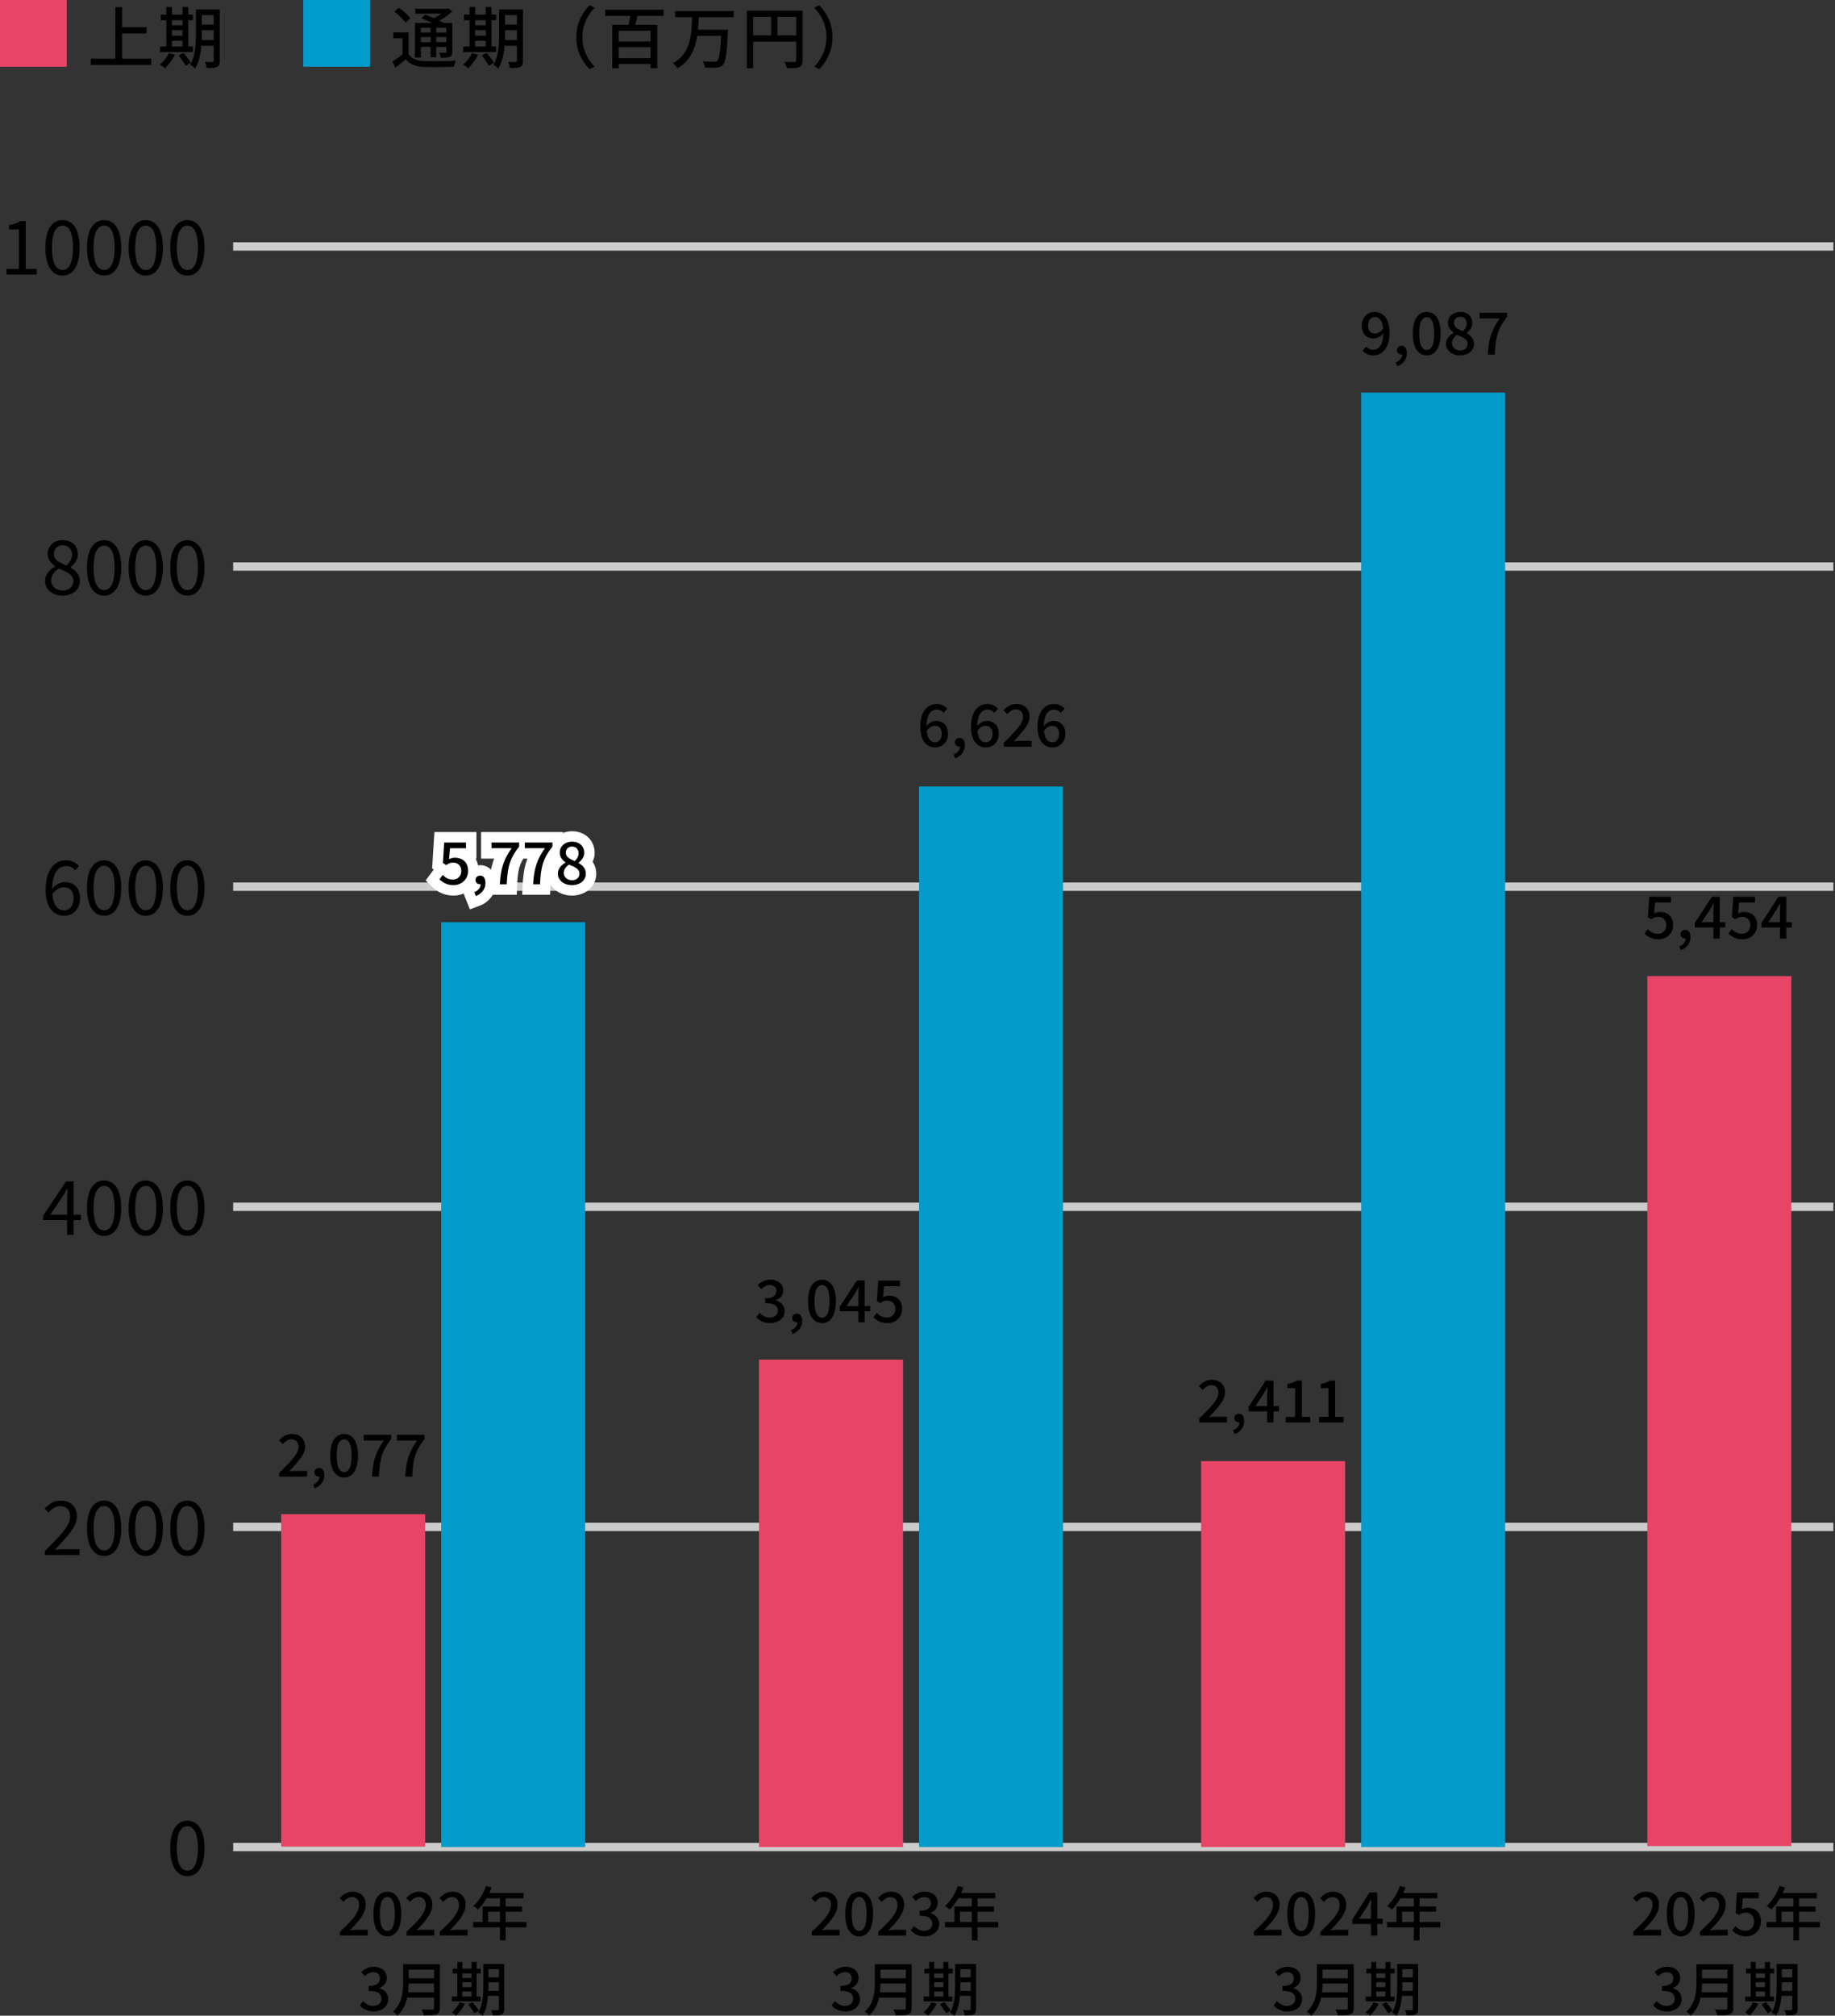<svg xmlns="http://www.w3.org/2000/svg" xmlns:xlink="http://www.w3.org/1999/xlink" width="440" height="483.227" viewBox="0 0 440 483.227"><rect x="0" y="0" width="440" height="483.227" fill="#333333" stroke="none"/><defs><clipPath id="a"><rect width="440" height="418.422" fill="none"/></clipPath></defs><g transform="translate(-1030 -3955)"><g transform="translate(1030 4005)"><g clip-path="url(#a)"><path d="M383.708.5H0v-1H383.708Z" transform="translate(55.907 392.791)"/></g><g clip-path="url(#a)"><path d="M57.09,514.887a3.294,3.294,0,0,1-2.194-.773,4.889,4.889,0,0,1-1.412-2.267,11.708,11.708,0,0,1-.495-3.651,11.475,11.475,0,0,1,.495-3.615,4.76,4.76,0,0,1,1.412-2.23,3.563,3.563,0,0,1,4.389,0,4.759,4.759,0,0,1,1.412,2.23,11.476,11.476,0,0,1,.495,3.615,11.708,11.708,0,0,1-.495,3.651,4.888,4.888,0,0,1-1.412,2.267A3.294,3.294,0,0,1,57.09,514.887Zm0-1.331A1.827,1.827,0,0,0,58.413,513a3.769,3.769,0,0,0,.881-1.744,12.219,12.219,0,0,0,.315-3.058,12,12,0,0,0-.315-3.04,3.624,3.624,0,0,0-.881-1.708,1.877,1.877,0,0,0-2.635,0,3.574,3.574,0,0,0-.891,1.708,12.041,12.041,0,0,0-.314,3.04,12.26,12.26,0,0,0,.314,3.058A3.715,3.715,0,0,0,55.777,513,1.835,1.835,0,0,0,57.09,513.556Z" transform="translate(-12.161 -115.117)"/></g><path d="M13.962,415.053v-.972q1.943-1.924,3.292-3.39a16.567,16.567,0,0,0,2.05-2.644,4.374,4.374,0,0,0,.7-2.221,3.082,3.082,0,0,0-.261-1.3,1.938,1.938,0,0,0-.8-.881,2.906,2.906,0,0,0-2.869.135,5.71,5.71,0,0,0-1.232,1.079l-.953-.918a6.7,6.7,0,0,1,1.709-1.421,4.331,4.331,0,0,1,2.176-.522,4.2,4.2,0,0,1,2.042.468,3.341,3.341,0,0,1,1.331,1.313,3.967,3.967,0,0,1,.477,1.979,5.049,5.049,0,0,1-.683,2.446,15.073,15.073,0,0,1-1.871,2.6q-1.187,1.358-2.7,2.959.5-.036,1.079-.081t1.079-.045h3.723v1.421Zm14.191.233a3.291,3.291,0,0,1-2.194-.774,4.892,4.892,0,0,1-1.412-2.266,11.708,11.708,0,0,1-.495-3.651,11.469,11.469,0,0,1,.495-3.615,4.765,4.765,0,0,1,1.412-2.23,3.563,3.563,0,0,1,4.389,0,4.76,4.76,0,0,1,1.412,2.23,11.469,11.469,0,0,1,.495,3.615,11.708,11.708,0,0,1-.495,3.651,4.886,4.886,0,0,1-1.412,2.266A3.289,3.289,0,0,1,28.153,415.287Zm0-1.331a1.824,1.824,0,0,0,1.322-.558,3.776,3.776,0,0,0,.881-1.744,12.26,12.26,0,0,0,.314-3.058,12.041,12.041,0,0,0-.314-3.04,3.628,3.628,0,0,0-.881-1.708,1.877,1.877,0,0,0-2.635,0,3.57,3.57,0,0,0-.89,1.708,12,12,0,0,0-.315,3.04,12.219,12.219,0,0,0,.315,3.058,3.715,3.715,0,0,0,.89,1.744A1.834,1.834,0,0,0,28.153,413.956Zm9.983,1.331a3.291,3.291,0,0,1-2.194-.774,4.879,4.879,0,0,1-1.412-2.266,11.685,11.685,0,0,1-.495-3.651,11.447,11.447,0,0,1,.495-3.615,4.753,4.753,0,0,1,1.412-2.23,3.563,3.563,0,0,1,4.389,0,4.759,4.759,0,0,1,1.412,2.23,11.469,11.469,0,0,1,.495,3.615,11.708,11.708,0,0,1-.495,3.651,4.885,4.885,0,0,1-1.412,2.266A3.291,3.291,0,0,1,38.135,415.287Zm0-1.331a1.824,1.824,0,0,0,1.322-.558,3.776,3.776,0,0,0,.881-1.744,12.26,12.26,0,0,0,.314-3.058,12.041,12.041,0,0,0-.314-3.04,3.628,3.628,0,0,0-.881-1.708,1.877,1.877,0,0,0-2.635,0,3.57,3.57,0,0,0-.891,1.708,12.041,12.041,0,0,0-.314,3.04,12.26,12.26,0,0,0,.314,3.058,3.715,3.715,0,0,0,.891,1.744A1.834,1.834,0,0,0,38.135,413.956Zm9.983,1.331a3.288,3.288,0,0,1-2.194-.774,4.886,4.886,0,0,1-1.412-2.266,11.708,11.708,0,0,1-.495-3.651,11.469,11.469,0,0,1,.495-3.615,4.76,4.76,0,0,1,1.412-2.23,3.563,3.563,0,0,1,4.389,0,4.765,4.765,0,0,1,1.412,2.23,11.469,11.469,0,0,1,.495,3.615,11.708,11.708,0,0,1-.495,3.651,4.892,4.892,0,0,1-1.412,2.266A3.292,3.292,0,0,1,48.118,415.287Zm0-1.331a1.824,1.824,0,0,0,1.321-.558,3.761,3.761,0,0,0,.881-1.744,12.255,12.255,0,0,0,.315-3.058,12.037,12.037,0,0,0-.315-3.04,3.614,3.614,0,0,0-.881-1.708,1.877,1.877,0,0,0-2.635,0,3.57,3.57,0,0,0-.89,1.708,12.037,12.037,0,0,0-.315,3.04,12.255,12.255,0,0,0,.315,3.058,3.715,3.715,0,0,0,.89,1.744A1.835,1.835,0,0,0,48.118,413.956Z" transform="translate(-3.188 -92.259)"/><path d="M19.179,315.445V306.83q0-.485.036-1.214t.054-1.232H19.2q-.252.45-.512.891l-.549.926-3,4.389h7.356V311.9H13.423v-1.079l5.486-8.2h1.817v12.824Zm8.867.233a3.291,3.291,0,0,1-2.194-.774,4.892,4.892,0,0,1-1.412-2.266,11.708,11.708,0,0,1-.495-3.651,11.469,11.469,0,0,1,.495-3.615,4.765,4.765,0,0,1,1.412-2.23,3.563,3.563,0,0,1,4.389,0,4.76,4.76,0,0,1,1.412,2.23,11.469,11.469,0,0,1,.495,3.615,11.708,11.708,0,0,1-.495,3.651,4.886,4.886,0,0,1-1.412,2.266A3.289,3.289,0,0,1,28.046,315.679Zm0-1.331a1.824,1.824,0,0,0,1.322-.558,3.776,3.776,0,0,0,.881-1.744,12.26,12.26,0,0,0,.314-3.058,12.041,12.041,0,0,0-.314-3.04,3.628,3.628,0,0,0-.881-1.708,1.877,1.877,0,0,0-2.635,0,3.57,3.57,0,0,0-.89,1.708,12,12,0,0,0-.315,3.04,12.219,12.219,0,0,0,.315,3.058,3.715,3.715,0,0,0,.89,1.744A1.834,1.834,0,0,0,28.046,314.348Zm9.983,1.331a3.291,3.291,0,0,1-2.194-.774,4.879,4.879,0,0,1-1.412-2.266,11.685,11.685,0,0,1-.495-3.651,11.447,11.447,0,0,1,.495-3.615,4.753,4.753,0,0,1,1.412-2.23,3.563,3.563,0,0,1,4.389,0,4.759,4.759,0,0,1,1.412,2.23,11.469,11.469,0,0,1,.495,3.615,11.708,11.708,0,0,1-.495,3.651,4.885,4.885,0,0,1-1.412,2.266A3.291,3.291,0,0,1,38.028,315.679Zm0-1.331a1.824,1.824,0,0,0,1.322-.558,3.776,3.776,0,0,0,.881-1.744,12.26,12.26,0,0,0,.314-3.058,12.041,12.041,0,0,0-.314-3.04,3.628,3.628,0,0,0-.881-1.708,1.877,1.877,0,0,0-2.635,0,3.57,3.57,0,0,0-.891,1.708,12.041,12.041,0,0,0-.314,3.04,12.26,12.26,0,0,0,.314,3.058,3.715,3.715,0,0,0,.891,1.744A1.834,1.834,0,0,0,38.028,314.348Zm9.983,1.331a3.288,3.288,0,0,1-2.194-.774,4.886,4.886,0,0,1-1.412-2.266,11.707,11.707,0,0,1-.495-3.651,11.469,11.469,0,0,1,.495-3.615,4.76,4.76,0,0,1,1.412-2.23,3.563,3.563,0,0,1,4.389,0,4.765,4.765,0,0,1,1.412,2.23,11.469,11.469,0,0,1,.495,3.615,11.708,11.708,0,0,1-.495,3.651,4.892,4.892,0,0,1-1.412,2.266A3.292,3.292,0,0,1,48.011,315.679Zm0-1.331a1.824,1.824,0,0,0,1.321-.558,3.761,3.761,0,0,0,.881-1.744,12.255,12.255,0,0,0,.315-3.058,12.037,12.037,0,0,0-.315-3.04,3.614,3.614,0,0,0-.881-1.708,1.877,1.877,0,0,0-2.635,0,3.57,3.57,0,0,0-.89,1.708,12.037,12.037,0,0,0-.315,3.04,12.255,12.255,0,0,0,.315,3.058,3.715,3.715,0,0,0,.89,1.744A1.835,1.835,0,0,0,48.011,314.348Z" transform="translate(-3.081 -69.398)"/><path d="M18.641,216.071a4.11,4.11,0,0,1-1.762-.378,3.768,3.768,0,0,1-1.4-1.151,5.726,5.726,0,0,1-.926-1.934,9.823,9.823,0,0,1-.333-2.707,11.863,11.863,0,0,1,.4-3.282,6.335,6.335,0,0,1,1.079-2.212,4.133,4.133,0,0,1,1.565-1.241,4.524,4.524,0,0,1,1.835-.387,3.907,3.907,0,0,1,1.8.387,4.681,4.681,0,0,1,1.3.962l-.918,1.026a2.766,2.766,0,0,0-2.1-1.008,2.893,2.893,0,0,0-1.69.54,3.667,3.667,0,0,0-1.241,1.8,10.085,10.085,0,0,0-.468,3.417,9.006,9.006,0,0,0,.342,2.671,3.518,3.518,0,0,0,.98,1.646,2.259,2.259,0,0,0,1.538.557,2.005,2.005,0,0,0,1.16-.351,2.389,2.389,0,0,0,.809-.98,3.425,3.425,0,0,0,.3-1.475,3.6,3.6,0,0,0-.27-1.457,2.072,2.072,0,0,0-.8-.945,2.45,2.45,0,0,0-1.322-.332,2.833,2.833,0,0,0-1.367.413,4.331,4.331,0,0,0-1.4,1.4l-.054-1.294a5.177,5.177,0,0,1,.917-.935,3.876,3.876,0,0,1,1.07-.6,3.168,3.168,0,0,1,1.088-.207,4.076,4.076,0,0,1,1.942.441,3,3,0,0,1,1.277,1.322,4.8,4.8,0,0,1,.449,2.194,4.361,4.361,0,0,1-.512,2.149,3.739,3.739,0,0,1-1.376,1.439A3.635,3.635,0,0,1,18.641,216.071Zm9.587,0a3.291,3.291,0,0,1-2.194-.774,4.892,4.892,0,0,1-1.412-2.266,11.708,11.708,0,0,1-.495-3.651,11.469,11.469,0,0,1,.495-3.615,4.765,4.765,0,0,1,1.412-2.23,3.563,3.563,0,0,1,4.389,0,4.76,4.76,0,0,1,1.412,2.23,11.469,11.469,0,0,1,.495,3.615,11.708,11.708,0,0,1-.495,3.651,4.886,4.886,0,0,1-1.412,2.266A3.289,3.289,0,0,1,28.228,216.071Zm0-1.331a1.824,1.824,0,0,0,1.322-.558,3.776,3.776,0,0,0,.881-1.744,12.26,12.26,0,0,0,.314-3.058,12.041,12.041,0,0,0-.314-3.04,3.628,3.628,0,0,0-.881-1.708,1.877,1.877,0,0,0-2.635,0,3.57,3.57,0,0,0-.89,1.708,12,12,0,0,0-.315,3.04,12.219,12.219,0,0,0,.315,3.058,3.715,3.715,0,0,0,.89,1.744A1.834,1.834,0,0,0,28.228,214.74Zm9.983,1.331a3.291,3.291,0,0,1-2.194-.774,4.879,4.879,0,0,1-1.412-2.266,11.685,11.685,0,0,1-.495-3.651,11.447,11.447,0,0,1,.495-3.615,4.753,4.753,0,0,1,1.412-2.23,3.563,3.563,0,0,1,4.389,0,4.759,4.759,0,0,1,1.412,2.23,11.469,11.469,0,0,1,.495,3.615,11.708,11.708,0,0,1-.495,3.651A4.886,4.886,0,0,1,40.4,215.3,3.291,3.291,0,0,1,38.21,216.071Zm0-1.331a1.824,1.824,0,0,0,1.322-.558,3.776,3.776,0,0,0,.881-1.744,12.26,12.26,0,0,0,.314-3.058,12.041,12.041,0,0,0-.314-3.04,3.628,3.628,0,0,0-.881-1.708,1.877,1.877,0,0,0-2.635,0,3.57,3.57,0,0,0-.891,1.708,12.041,12.041,0,0,0-.314,3.04,12.26,12.26,0,0,0,.314,3.058,3.715,3.715,0,0,0,.891,1.744A1.834,1.834,0,0,0,38.21,214.74Zm9.983,1.331A3.288,3.288,0,0,1,46,215.3a4.886,4.886,0,0,1-1.412-2.266,11.708,11.708,0,0,1-.495-3.651,11.469,11.469,0,0,1,.495-3.615A4.76,4.76,0,0,1,46,203.535a3.563,3.563,0,0,1,4.389,0,4.765,4.765,0,0,1,1.412,2.23,11.469,11.469,0,0,1,.495,3.615,11.708,11.708,0,0,1-.495,3.651,4.892,4.892,0,0,1-1.412,2.266A3.292,3.292,0,0,1,48.193,216.071Zm0-1.331a1.824,1.824,0,0,0,1.321-.558,3.761,3.761,0,0,0,.881-1.744,12.255,12.255,0,0,0,.315-3.058,12.037,12.037,0,0,0-.315-3.04,3.614,3.614,0,0,0-.881-1.708,1.877,1.877,0,0,0-2.635,0,3.57,3.57,0,0,0-.89,1.708,12.037,12.037,0,0,0-.315,3.04,12.255,12.255,0,0,0,.315,3.058,3.715,3.715,0,0,0,.89,1.744A1.835,1.835,0,0,0,48.193,214.74Z" transform="translate(-3.263 -46.538)"/><path d="M18.238,116.463a5.052,5.052,0,0,1-2.176-.449,3.637,3.637,0,0,1-1.493-1.241,3.357,3.357,0,0,1-.189-3.319,4.126,4.126,0,0,1,.908-1.151,6.217,6.217,0,0,1,1.151-.818v-.072a5.253,5.253,0,0,1-1.25-1.232,2.862,2.862,0,0,1-.531-1.735,3.106,3.106,0,0,1,.477-1.727,3.2,3.2,0,0,1,1.294-1.143,4.5,4.5,0,0,1,3.786.027,3.014,3.014,0,0,1,1.241,1.205,3.561,3.561,0,0,1,.431,1.763,2.97,2.97,0,0,1-.279,1.277,4.423,4.423,0,0,1-.683,1.052,6.535,6.535,0,0,1-.782.764v.072a8.287,8.287,0,0,1,1.07.782,3.487,3.487,0,0,1,.828,1.052,3.235,3.235,0,0,1,.314,1.492,3.074,3.074,0,0,1-.512,1.718,3.5,3.5,0,0,1-1.439,1.232A4.92,4.92,0,0,1,18.238,116.463Zm.018-1.223a2.924,2.924,0,0,0,1.34-.288,2.171,2.171,0,0,0,.881-.791,2.127,2.127,0,0,0,.314-1.151,1.965,1.965,0,0,0-.287-1.079,2.684,2.684,0,0,0-.764-.774,7.086,7.086,0,0,0-1.106-.6q-.63-.279-1.331-.549a4.755,4.755,0,0,0-1.3,1.205,2.645,2.645,0,0,0-.512,1.6,2.235,2.235,0,0,0,.36,1.241,2.438,2.438,0,0,0,1,.872A3.142,3.142,0,0,0,18.257,115.24Zm.881-5.99a4.857,4.857,0,0,0,1-1.232,2.772,2.772,0,0,0,.351-1.358,2.491,2.491,0,0,0-.26-1.143,2.017,2.017,0,0,0-.764-.818,2.283,2.283,0,0,0-1.205-.306,2.12,2.12,0,0,0-1.511.558,1.952,1.952,0,0,0-.594,1.493,1.916,1.916,0,0,0,.423,1.277,3.514,3.514,0,0,0,1.106.854Q18.364,108.926,19.138,109.25Zm9.046,7.213a3.291,3.291,0,0,1-2.194-.774,4.892,4.892,0,0,1-1.412-2.266,11.708,11.708,0,0,1-.495-3.651,11.469,11.469,0,0,1,.495-3.615,4.765,4.765,0,0,1,1.412-2.23,3.563,3.563,0,0,1,4.389,0,4.76,4.76,0,0,1,1.412,2.23,11.469,11.469,0,0,1,.495,3.615,11.708,11.708,0,0,1-.495,3.651,4.886,4.886,0,0,1-1.412,2.266A3.289,3.289,0,0,1,28.185,116.463Zm0-1.331a1.824,1.824,0,0,0,1.322-.558,3.776,3.776,0,0,0,.881-1.744,12.26,12.26,0,0,0,.314-3.058,12.041,12.041,0,0,0-.314-3.04,3.628,3.628,0,0,0-.881-1.708,1.877,1.877,0,0,0-2.635,0,3.57,3.57,0,0,0-.89,1.708,12,12,0,0,0-.315,3.04,12.219,12.219,0,0,0,.315,3.058,3.715,3.715,0,0,0,.89,1.744A1.834,1.834,0,0,0,28.185,115.132Zm9.983,1.331a3.291,3.291,0,0,1-2.194-.774,4.879,4.879,0,0,1-1.412-2.266,11.685,11.685,0,0,1-.495-3.651,11.447,11.447,0,0,1,.495-3.615,4.753,4.753,0,0,1,1.412-2.23,3.563,3.563,0,0,1,4.389,0,4.759,4.759,0,0,1,1.412,2.23,11.469,11.469,0,0,1,.495,3.615,11.708,11.708,0,0,1-.495,3.651,4.886,4.886,0,0,1-1.412,2.266A3.291,3.291,0,0,1,38.167,116.463Zm0-1.331a1.824,1.824,0,0,0,1.322-.558,3.776,3.776,0,0,0,.881-1.744,12.26,12.26,0,0,0,.314-3.058,12.041,12.041,0,0,0-.314-3.04,3.628,3.628,0,0,0-.881-1.708,1.877,1.877,0,0,0-2.635,0,3.57,3.57,0,0,0-.891,1.708,12.041,12.041,0,0,0-.314,3.04,12.26,12.26,0,0,0,.314,3.058,3.715,3.715,0,0,0,.891,1.744A1.834,1.834,0,0,0,38.167,115.132Zm9.983,1.331a3.288,3.288,0,0,1-2.194-.774,4.886,4.886,0,0,1-1.412-2.266,11.708,11.708,0,0,1-.495-3.651,11.469,11.469,0,0,1,.495-3.615,4.76,4.76,0,0,1,1.412-2.23,3.563,3.563,0,0,1,4.389,0,4.765,4.765,0,0,1,1.412,2.23,11.469,11.469,0,0,1,.495,3.615,11.708,11.708,0,0,1-.495,3.651,4.892,4.892,0,0,1-1.412,2.266A3.292,3.292,0,0,1,48.15,116.463Zm0-1.331a1.824,1.824,0,0,0,1.321-.558,3.761,3.761,0,0,0,.881-1.744,12.255,12.255,0,0,0,.315-3.058,12.037,12.037,0,0,0-.315-3.04,3.614,3.614,0,0,0-.881-1.708,1.877,1.877,0,0,0-2.635,0,3.57,3.57,0,0,0-.89,1.708,12.037,12.037,0,0,0-.315,3.04,12.255,12.255,0,0,0,.315,3.058,3.715,3.715,0,0,0,.89,1.744A1.835,1.835,0,0,0,48.15,115.132Z" transform="translate(-3.22 -23.678)"/><g clip-path="url(#a)"><path d="M2.054,16.653V15.287H5V5.826H2.648V4.782a9.94,9.94,0,0,0,1.537-.4,6.662,6.662,0,0,0,1.2-.557H6.641V15.287H9.284v1.367Zm13.4.233a3.291,3.291,0,0,1-2.194-.774,4.888,4.888,0,0,1-1.412-2.266,11.708,11.708,0,0,1-.495-3.651,11.476,11.476,0,0,1,.495-3.615,4.765,4.765,0,0,1,1.412-2.23,3.563,3.563,0,0,1,4.389,0,4.766,4.766,0,0,1,1.412,2.23,11.5,11.5,0,0,1,.495,3.615,11.731,11.731,0,0,1-.495,3.651,4.889,4.889,0,0,1-1.412,2.266A3.291,3.291,0,0,1,15.454,16.887Zm0-1.331A1.824,1.824,0,0,0,16.776,15a3.776,3.776,0,0,0,.881-1.744,12.26,12.26,0,0,0,.314-3.058,12.041,12.041,0,0,0-.314-3.04,3.628,3.628,0,0,0-.881-1.708,1.877,1.877,0,0,0-2.635,0,3.57,3.57,0,0,0-.89,1.708,12,12,0,0,0-.315,3.04,12.219,12.219,0,0,0,.315,3.058A3.715,3.715,0,0,0,14.141,15,1.834,1.834,0,0,0,15.454,15.556Zm9.983,1.331a3.291,3.291,0,0,1-2.194-.774,4.882,4.882,0,0,1-1.412-2.266,11.708,11.708,0,0,1-.495-3.651,11.476,11.476,0,0,1,.495-3.615,4.76,4.76,0,0,1,1.412-2.23,3.563,3.563,0,0,1,4.389,0,4.765,4.765,0,0,1,1.412,2.23,11.476,11.476,0,0,1,.495,3.615,11.708,11.708,0,0,1-.495,3.651,4.888,4.888,0,0,1-1.412,2.266A3.291,3.291,0,0,1,25.436,16.887Zm0-1.331A1.827,1.827,0,0,0,26.758,15a3.768,3.768,0,0,0,.881-1.744,12.219,12.219,0,0,0,.315-3.058,12,12,0,0,0-.315-3.04,3.62,3.62,0,0,0-.881-1.708,1.877,1.877,0,0,0-2.635,0,3.57,3.57,0,0,0-.891,1.708,12.041,12.041,0,0,0-.314,3.04,12.26,12.26,0,0,0,.314,3.058A3.715,3.715,0,0,0,24.123,15,1.834,1.834,0,0,0,25.436,15.556Zm9.982,1.331a3.287,3.287,0,0,1-2.194-.774,4.882,4.882,0,0,1-1.412-2.266,11.708,11.708,0,0,1-.495-3.651,11.476,11.476,0,0,1,.495-3.615,4.76,4.76,0,0,1,1.412-2.23,3.562,3.562,0,0,1,4.388,0,4.76,4.76,0,0,1,1.412,2.23,11.476,11.476,0,0,1,.495,3.615,11.708,11.708,0,0,1-.495,3.651,4.882,4.882,0,0,1-1.412,2.266A3.289,3.289,0,0,1,35.418,16.887Zm0-1.331A1.824,1.824,0,0,0,36.74,15a3.769,3.769,0,0,0,.881-1.744,12.255,12.255,0,0,0,.315-3.058,12.037,12.037,0,0,0-.315-3.04,3.621,3.621,0,0,0-.881-1.708,1.877,1.877,0,0,0-2.635,0,3.57,3.57,0,0,0-.89,1.708A12,12,0,0,0,32.9,10.2a12.219,12.219,0,0,0,.315,3.058A3.715,3.715,0,0,0,34.105,15,1.834,1.834,0,0,0,35.418,15.556ZM45.4,16.887a3.291,3.291,0,0,1-2.194-.774,4.882,4.882,0,0,1-1.412-2.266A11.685,11.685,0,0,1,41.3,10.2a11.453,11.453,0,0,1,.495-3.615,4.759,4.759,0,0,1,1.412-2.23,3.563,3.563,0,0,1,4.389,0,4.766,4.766,0,0,1,1.412,2.23A11.5,11.5,0,0,1,49.5,10.2a11.731,11.731,0,0,1-.495,3.651A4.889,4.889,0,0,1,47.6,16.113,3.291,3.291,0,0,1,45.4,16.887Zm0-1.331A1.824,1.824,0,0,0,46.723,15a3.776,3.776,0,0,0,.881-1.744,12.26,12.26,0,0,0,.314-3.058,12.041,12.041,0,0,0-.314-3.04,3.628,3.628,0,0,0-.881-1.708,1.877,1.877,0,0,0-2.635,0,3.57,3.57,0,0,0-.89,1.708,12,12,0,0,0-.315,3.04,12.219,12.219,0,0,0,.315,3.058A3.715,3.715,0,0,0,44.088,15,1.834,1.834,0,0,0,45.4,15.556Z" transform="translate(-0.471 -0.825)"/></g><g clip-path="url(#a)"><path d="M383.708,1H0V-1H383.708Z" transform="translate(55.907 392.791)" fill="#ccc"/><path d="M383.708,1H0V-1H383.708Z" transform="translate(55.907 316.05)" fill="#ccc"/><path d="M383.708,1H0V-1H383.708Z" transform="translate(55.907 239.308)" fill="#ccc"/><path d="M383.708,1H0V-1H383.708Z" transform="translate(55.907 162.567)" fill="#ccc"/><path d="M383.708,1H0V-1H383.708Z" transform="translate(55.907 85.825)" fill="#ccc"/><path d="M383.708,1H0V-1H383.708Z" transform="translate(55.907 9.083)" fill="#ccc"/></g><rect width="34.534" height="221.706" transform="translate(105.789 171.085)" fill="#019cc9"/><rect width="34.534" height="79.696" transform="translate(67.418 313)" fill="#e84566"/><g transform="translate(18.655)"><rect width="34.534" height="254.245" transform="translate(201.716 138.546)" fill="#019cc9"/><rect width="34.534" height="116.839" transform="translate(163.345 275.952)" fill="#e84566"/><path d="M-14.309.19A4.826,4.826,0,0,1-15.742,0a4.059,4.059,0,0,1-1.1-.52,4.637,4.637,0,0,1-.822-.711l.785-1.038a5.254,5.254,0,0,0,1.053.792,2.733,2.733,0,0,0,1.388.339,2.463,2.463,0,0,0,1.019-.2,1.58,1.58,0,0,0,.682-.563,1.529,1.529,0,0,0,.245-.872,1.648,1.648,0,0,0-.278-.96,1.786,1.786,0,0,0-.941-.625,5.94,5.94,0,0,0-1.823-.223v-1.2a4.565,4.565,0,0,0,1.6-.227,1.7,1.7,0,0,0,.838-.612,1.544,1.544,0,0,0,.254-.868,1.36,1.36,0,0,0-.419-1.056,1.652,1.652,0,0,0-1.159-.384,2.3,2.3,0,0,0-1.1.271,4.134,4.134,0,0,0-.953.709l-.847-1.008a5.97,5.97,0,0,1,1.347-.906,3.636,3.636,0,0,1,1.616-.353,4.135,4.135,0,0,1,1.637.3,2.507,2.507,0,0,1,1.114.888,2.433,2.433,0,0,1,.4,1.412,2.195,2.195,0,0,1-.479,1.447,3.057,3.057,0,0,1-1.3.892v.064a3.269,3.269,0,0,1,1.075.485,2.5,2.5,0,0,1,.766.844,2.4,2.4,0,0,1,.284,1.191,2.558,2.558,0,0,1-.47,1.552,3.015,3.015,0,0,1-1.253.986A4.27,4.27,0,0,1-14.309.19ZM-8.967,2.8l-.362-.911A2.771,2.771,0,0,0-8.2,1.077,1.756,1.756,0,0,0-7.8-.066L-7.91-1.353-7.243-.3a.829.829,0,0,1-.326.219,1.132,1.132,0,0,1-.384.065,1.152,1.152,0,0,1-.755-.272.937.937,0,0,1-.329-.765A.939.939,0,0,1-8.7-1.8a1.186,1.186,0,0,1,.791-.28,1.065,1.065,0,0,1,.924.462A2.171,2.171,0,0,1-6.663-.352a3.136,3.136,0,0,1-.609,1.924A3.665,3.665,0,0,1-8.967,2.8ZM-1.9.19A2.739,2.739,0,0,1-3.673-.416,3.829,3.829,0,0,1-4.83-2.19a8.765,8.765,0,0,1-.407-2.86A8.6,8.6,0,0,1-4.83-7.893,3.708,3.708,0,0,1-3.673-9.63,2.792,2.792,0,0,1-1.9-10.218,2.776,2.776,0,0,1-.126-9.63,3.7,3.7,0,0,1,1.024-7.893a8.661,8.661,0,0,1,.4,2.843,8.826,8.826,0,0,1-.4,2.86A3.825,3.825,0,0,1-.126-.416,2.723,2.723,0,0,1-1.9.19Zm0-1.285a1.3,1.3,0,0,0,.928-.39A2.66,2.66,0,0,0-.342-2.746a9.55,9.55,0,0,0,.224-2.3A9.354,9.354,0,0,0-.342-7.342,2.515,2.515,0,0,0-.969-8.567,1.327,1.327,0,0,0-1.9-8.939a1.332,1.332,0,0,0-.925.372A2.536,2.536,0,0,0-3.46-7.342,9.082,9.082,0,0,0-3.691-5.05a9.272,9.272,0,0,0,.231,2.3,2.681,2.681,0,0,0,.638,1.261A1.3,1.3,0,0,0-1.9-1.1ZM6.827,0V-6.438q0-.416.029-1.011L6.9-8.46H6.842q-.19.372-.4.743l-.425.763L4-3.913H9.652v1.263H2.371V-3.739l4.094-6.29H8.344V0Zm7,.19a4.816,4.816,0,0,1-1.433-.2,4.269,4.269,0,0,1-1.1-.512,5.792,5.792,0,0,1-.846-.68l.777-1.044a5.05,5.05,0,0,0,.645.541,3.2,3.2,0,0,0,.792.4,2.929,2.929,0,0,0,.976.155,2.148,2.148,0,0,0,1.037-.248A1.843,1.843,0,0,0,15.4-2.1a2.136,2.136,0,0,0,.268-1.1,1.98,1.98,0,0,0-.538-1.483A1.942,1.942,0,0,0,13.711-5.2a2.191,2.191,0,0,0-.841.146,5.024,5.024,0,0,0-.8.44l-.8-.511.309-4.9h5.23v1.371H12.984L12.75-6.024a3.526,3.526,0,0,1,.665-.26,2.814,2.814,0,0,1,.746-.092,3.689,3.689,0,0,1,1.578.333,2.59,2.59,0,0,1,1.137,1.027A3.361,3.361,0,0,1,17.3-3.245a3.376,3.376,0,0,1-.494,1.86A3.261,3.261,0,0,1,15.52-.212,3.681,3.681,0,0,1,13.827.19Z" transform="translate(180.345 267)"/><path d="M-13.759.19a3.3,3.3,0,0,1-1.389-.3,3.136,3.136,0,0,1-1.135-.9,4.452,4.452,0,0,1-.768-1.519,7.441,7.441,0,0,1-.28-2.163,8.877,8.877,0,0,1,.314-2.529,4.846,4.846,0,0,1,.865-1.714,3.43,3.43,0,0,1,1.25-.977,3.557,3.557,0,0,1,1.46-.311,3.314,3.314,0,0,1,1.509.323,3.844,3.844,0,0,1,1.074.782l-.879.985a2.145,2.145,0,0,0-.72-.546,2.056,2.056,0,0,0-.9-.211,2.1,2.1,0,0,0-1.231.393,2.663,2.663,0,0,0-.9,1.309,7.434,7.434,0,0,0-.338,2.5,6.96,6.96,0,0,0,.253,2.046,2.512,2.512,0,0,0,.711,1.195,1.61,1.61,0,0,0,1.077.39A1.43,1.43,0,0,0-12.97-1.3,1.684,1.684,0,0,0-12.393-2a2.494,2.494,0,0,0,.214-1.079,2.476,2.476,0,0,0-.2-1.052,1.434,1.434,0,0,0-.576-.649A1.792,1.792,0,0,0-13.878-5a2,2,0,0,0-.98.3,3.027,3.027,0,0,0-.992,1.019l-.063-1.179a3.573,3.573,0,0,1,.7-.7,3.213,3.213,0,0,1,.815-.452,2.317,2.317,0,0,1,.808-.158,3.25,3.25,0,0,1,1.524.342A2.4,2.4,0,0,1-11.046-4.8a3.655,3.655,0,0,1,.365,1.728A3.376,3.376,0,0,1-11.1-1.357a3.063,3.063,0,0,1-1.12,1.14A2.992,2.992,0,0,1-13.759.19ZM-8.967,2.8l-.362-.911A2.771,2.771,0,0,0-8.2,1.077,1.756,1.756,0,0,0-7.8-.066L-7.91-1.353-7.243-.3a.829.829,0,0,1-.326.219,1.132,1.132,0,0,1-.384.065,1.152,1.152,0,0,1-.755-.272.937.937,0,0,1-.329-.765A.939.939,0,0,1-8.7-1.8a1.186,1.186,0,0,1,.791-.28,1.065,1.065,0,0,1,.924.462A2.171,2.171,0,0,1-6.663-.352a3.136,3.136,0,0,1-.609,1.924A3.665,3.665,0,0,1-8.967,2.8ZM-1.6.19a3.3,3.3,0,0,1-1.389-.3,3.136,3.136,0,0,1-1.135-.9,4.452,4.452,0,0,1-.768-1.519,7.441,7.441,0,0,1-.28-2.163,8.877,8.877,0,0,1,.314-2.529,4.846,4.846,0,0,1,.865-1.714,3.43,3.43,0,0,1,1.25-.977,3.557,3.557,0,0,1,1.46-.311A3.314,3.314,0,0,1,.227-9.9,3.844,3.844,0,0,1,1.3-9.114l-.879.985A2.145,2.145,0,0,0-.3-8.675a2.056,2.056,0,0,0-.9-.211,2.1,2.1,0,0,0-1.231.393,2.663,2.663,0,0,0-.9,1.309,7.434,7.434,0,0,0-.338,2.5,6.96,6.96,0,0,0,.253,2.046A2.512,2.512,0,0,0-2.7-1.446a1.61,1.61,0,0,0,1.077.39A1.43,1.43,0,0,0-.811-1.3,1.684,1.684,0,0,0-.234-2,2.494,2.494,0,0,0-.02-3.074a2.476,2.476,0,0,0-.2-1.052A1.434,1.434,0,0,0-.8-4.774,1.792,1.792,0,0,0-1.719-5a2,2,0,0,0-.98.3,3.027,3.027,0,0,0-.992,1.019L-3.754-4.86a3.573,3.573,0,0,1,.7-.7,3.213,3.213,0,0,1,.815-.452,2.317,2.317,0,0,1,.808-.158,3.25,3.25,0,0,1,1.524.342A2.4,2.4,0,0,1,1.113-4.8a3.655,3.655,0,0,1,.365,1.728,3.376,3.376,0,0,1-.423,1.717A3.063,3.063,0,0,1-.064-.217,2.992,2.992,0,0,1-1.6.19ZM2.7,0V-.941q1.439-1.41,2.469-2.508A13.018,13.018,0,0,0,6.75-5.438,3.22,3.22,0,0,0,7.3-7.116a2.216,2.216,0,0,0-.192-.957,1.419,1.419,0,0,0-.58-.632,1.9,1.9,0,0,0-.968-.227,1.949,1.949,0,0,0-1.107.34,4.864,4.864,0,0,0-.922.8l-.914-.894a5.546,5.546,0,0,1,1.4-1.131,3.573,3.573,0,0,1,1.749-.405,3.412,3.412,0,0,1,1.642.375A2.674,2.674,0,0,1,8.49-8.788a3.18,3.18,0,0,1,.385,1.593,3.847,3.847,0,0,1-.511,1.847A11.314,11.314,0,0,1,6.987-3.4Q6.121-2.4,5.048-1.27q.4-.044.857-.076t.833-.033H9.363V0ZM14.367.19a3.3,3.3,0,0,1-1.389-.3,3.136,3.136,0,0,1-1.135-.9,4.452,4.452,0,0,1-.768-1.519,7.441,7.441,0,0,1-.28-2.163,8.877,8.877,0,0,1,.314-2.529,4.846,4.846,0,0,1,.865-1.714,3.43,3.43,0,0,1,1.25-.977,3.557,3.557,0,0,1,1.46-.311,3.314,3.314,0,0,1,1.509.323,3.844,3.844,0,0,1,1.074.782l-.879.985a2.145,2.145,0,0,0-.72-.546,2.056,2.056,0,0,0-.9-.211,2.1,2.1,0,0,0-1.231.393,2.663,2.663,0,0,0-.9,1.309,7.434,7.434,0,0,0-.338,2.5,6.96,6.96,0,0,0,.253,2.046,2.512,2.512,0,0,0,.711,1.195,1.61,1.61,0,0,0,1.077.39,1.43,1.43,0,0,0,.816-.244A1.684,1.684,0,0,0,15.734-2a2.494,2.494,0,0,0,.214-1.079,2.476,2.476,0,0,0-.2-1.052,1.434,1.434,0,0,0-.576-.649A1.792,1.792,0,0,0,14.249-5a2,2,0,0,0-.98.3,3.027,3.027,0,0,0-.992,1.019L12.214-4.86a3.573,3.573,0,0,1,.7-.7,3.213,3.213,0,0,1,.815-.452,2.317,2.317,0,0,1,.808-.158,3.25,3.25,0,0,1,1.524.342A2.4,2.4,0,0,1,17.081-4.8a3.655,3.655,0,0,1,.365,1.728,3.376,3.376,0,0,1-.423,1.717A3.063,3.063,0,0,1,15.9-.217,2.992,2.992,0,0,1,14.367.19Z" transform="translate(219.345 129)"/></g><g transform="translate(28.728)"><rect width="34.534" height="348.676" transform="translate(297.643 44.116)" fill="#019cc9"/><rect width="34.534" height="92.512" transform="translate(259.272 300.279)" fill="#e84566"/><path d="M-17.443,0V-.941Q-16-2.351-14.974-3.449a13.018,13.018,0,0,0,1.581-1.989,3.22,3.22,0,0,0,.551-1.678,2.216,2.216,0,0,0-.192-.957,1.419,1.419,0,0,0-.58-.632,1.9,1.9,0,0,0-.968-.227,1.949,1.949,0,0,0-1.107.34,4.864,4.864,0,0,0-.922.8l-.914-.894a5.546,5.546,0,0,1,1.4-1.131,3.573,3.573,0,0,1,1.749-.405,3.412,3.412,0,0,1,1.642.375,2.674,2.674,0,0,1,1.081,1.055,3.18,3.18,0,0,1,.385,1.593,3.847,3.847,0,0,1-.511,1.847A11.314,11.314,0,0,1-13.156-3.4Q-14.021-2.4-15.1-1.27q.4-.044.857-.076t.833-.033h2.626V0Zm8.475,2.8-.362-.911A2.771,2.771,0,0,0-8.2,1.077,1.756,1.756,0,0,0-7.8-.066L-7.91-1.353-7.243-.3a.829.829,0,0,1-.326.219,1.132,1.132,0,0,1-.384.065,1.152,1.152,0,0,1-.755-.272.937.937,0,0,1-.329-.765A.939.939,0,0,1-8.7-1.8a1.186,1.186,0,0,1,.791-.28,1.065,1.065,0,0,1,.924.462A2.171,2.171,0,0,1-6.663-.352a3.136,3.136,0,0,1-.609,1.924A3.665,3.665,0,0,1-8.967,2.8ZM-1.157,0V-6.438q0-.416.029-1.011l.049-1.011h-.062q-.19.372-.4.743l-.425.763L-3.985-3.913H1.668v1.263H-5.613V-3.739l4.094-6.29H.36V0ZM3.284,0V-1.332H5.552V-8.214H3.7V-9.237a8.3,8.3,0,0,0,1.266-.33,5.592,5.592,0,0,0,.984-.461H7.163v8.7H9.174V0Zm7.984,0V-1.332h2.267V-8.214H11.679V-9.237a8.3,8.3,0,0,0,1.266-.33,5.592,5.592,0,0,0,.984-.461h1.218v8.7h2.012V0Z" transform="translate(276.272 291)"/><path d="M-14.7.19A3.315,3.315,0,0,1-16.21-.133a3.84,3.84,0,0,1-1.074-.782l.878-1a2.115,2.115,0,0,0,.73.56,2.053,2.053,0,0,0,.894.211,2.111,2.111,0,0,0,1.239-.393,2.66,2.66,0,0,0,.9-1.316,7.486,7.486,0,0,0,.337-2.5,6.958,6.958,0,0,0-.253-2.047,2.513,2.513,0,0,0-.711-1.194,1.629,1.629,0,0,0-1.091-.39,1.424,1.424,0,0,0-.8.24,1.655,1.655,0,0,0-.577.691,2.531,2.531,0,0,0-.214,1.092,2.566,2.566,0,0,0,.193,1.045,1.377,1.377,0,0,0,.576.656,1.818,1.818,0,0,0,.924.221,1.971,1.971,0,0,0,.98-.3,3,3,0,0,0,.978-1.018l.077,1.185a3.222,3.222,0,0,1-.695.7,3.44,3.44,0,0,1-.818.452,2.3,2.3,0,0,1-.815.158A3.236,3.236,0,0,1-16.075-4.2,2.394,2.394,0,0,1-17.1-5.233a3.641,3.641,0,0,1-.365-1.722,3.388,3.388,0,0,1,.423-1.724,3.03,3.03,0,0,1,1.124-1.136,3.016,3.016,0,0,1,1.532-.4,3.3,3.3,0,0,1,1.389.3,3.135,3.135,0,0,1,1.135.9,4.453,4.453,0,0,1,.768,1.516,7.411,7.411,0,0,1,.28,2.16,8.837,8.837,0,0,1-.318,2.528A4.88,4.88,0,0,1-12-1.1a3.429,3.429,0,0,1-1.25.977A3.543,3.543,0,0,1-14.7.19ZM-8.967,2.8l-.362-.911A2.771,2.771,0,0,0-8.2,1.077,1.756,1.756,0,0,0-7.8-.066L-7.91-1.353-7.243-.3a.829.829,0,0,1-.326.219,1.132,1.132,0,0,1-.384.065,1.152,1.152,0,0,1-.755-.272.937.937,0,0,1-.329-.765A.939.939,0,0,1-8.7-1.8a1.186,1.186,0,0,1,.791-.28,1.065,1.065,0,0,1,.924.462A2.171,2.171,0,0,1-6.663-.352a3.136,3.136,0,0,1-.609,1.924A3.665,3.665,0,0,1-8.967,2.8ZM-1.9.19A2.739,2.739,0,0,1-3.673-.416,3.829,3.829,0,0,1-4.83-2.19a8.765,8.765,0,0,1-.407-2.86A8.6,8.6,0,0,1-4.83-7.893,3.708,3.708,0,0,1-3.673-9.63,2.792,2.792,0,0,1-1.9-10.218,2.776,2.776,0,0,1-.126-9.63,3.7,3.7,0,0,1,1.024-7.893a8.661,8.661,0,0,1,.4,2.843,8.826,8.826,0,0,1-.4,2.86A3.825,3.825,0,0,1-.126-.416,2.723,2.723,0,0,1-1.9.19Zm0-1.285a1.3,1.3,0,0,0,.928-.39A2.66,2.66,0,0,0-.342-2.746a9.55,9.55,0,0,0,.224-2.3A9.354,9.354,0,0,0-.342-7.342,2.515,2.515,0,0,0-.969-8.567,1.327,1.327,0,0,0-1.9-8.939a1.332,1.332,0,0,0-.925.372A2.536,2.536,0,0,0-3.46-7.342,9.082,9.082,0,0,0-3.691-5.05a9.272,9.272,0,0,0,.231,2.3,2.681,2.681,0,0,0,.638,1.261A1.3,1.3,0,0,0-1.9-1.1ZM6.1.19A4.044,4.044,0,0,1,4.37-.163a2.954,2.954,0,0,1-1.2-.974,2.4,2.4,0,0,1-.438-1.422A2.383,2.383,0,0,1,3-3.7a3.2,3.2,0,0,1,.684-.873A4.3,4.3,0,0,1,4.572-5.2v-.056A4.09,4.09,0,0,1,3.6-6.23a2.282,2.282,0,0,1-.406-1.356,2.484,2.484,0,0,1,.387-1.393,2.584,2.584,0,0,1,1.052-.915,3.409,3.409,0,0,1,1.514-.325,3.278,3.278,0,0,1,1.543.34,2.46,2.46,0,0,1,1,.945,2.723,2.723,0,0,1,.355,1.4,2.28,2.28,0,0,1-.207.963,3.165,3.165,0,0,1-.517.8,4.314,4.314,0,0,1-.629.585v.064a5.347,5.347,0,0,1,.855.615,2.742,2.742,0,0,1,.639.83,2.551,2.551,0,0,1,.243,1.161,2.388,2.388,0,0,1-.418,1.371,2.872,2.872,0,0,1-1.166.975A4,4,0,0,1,6.1.19Zm.679-5.772a3.415,3.415,0,0,0,.682-.888,2.083,2.083,0,0,0,.235-.965,1.793,1.793,0,0,0-.186-.824,1.4,1.4,0,0,0-.541-.578,1.636,1.636,0,0,0-.854-.212A1.486,1.486,0,0,0,5.06-8.66a1.393,1.393,0,0,0-.42,1.074,1.363,1.363,0,0,0,.3.9,2.528,2.528,0,0,0,.781.615Q6.2-5.817,6.775-5.582Zm-.648,4.6a2.1,2.1,0,0,0,.928-.194,1.475,1.475,0,0,0,.621-.552A1.552,1.552,0,0,0,7.9-2.57a1.385,1.385,0,0,0-.2-.759,1.883,1.883,0,0,0-.546-.548,5.2,5.2,0,0,0-.8-.437q-.458-.2-.984-.411A3.227,3.227,0,0,0,4.5-3.86a1.982,1.982,0,0,0-.341,1.137,1.6,1.6,0,0,0,.258.9,1.761,1.761,0,0,0,.709.616A2.238,2.238,0,0,0,6.127-.986ZM12.768,0a24.276,24.276,0,0,1,.25-2.512,14.259,14.259,0,0,1,.509-2.167,12.684,12.684,0,0,1,.836-1.989A16.627,16.627,0,0,1,15.6-8.657H10.767v-1.371h6.622v.992a15.446,15.446,0,0,0-1.436,2.116,10.423,10.423,0,0,0-.865,2.045,13.414,13.414,0,0,0-.456,2.226Q14.488-1.466,14.424,0Z" transform="translate(315.272 35)"/></g><rect width="34.534" height="208.56" transform="translate(395 184)" fill="#e84566"/><path d="M-17.443,0V-.941Q-16-2.351-14.974-3.449a13.018,13.018,0,0,0,1.581-1.989,3.22,3.22,0,0,0,.551-1.678,2.216,2.216,0,0,0-.192-.957,1.419,1.419,0,0,0-.58-.632,1.9,1.9,0,0,0-.968-.227,1.949,1.949,0,0,0-1.107.34,4.864,4.864,0,0,0-.922.8l-.914-.894a5.546,5.546,0,0,1,1.4-1.131,3.573,3.573,0,0,1,1.749-.405,3.412,3.412,0,0,1,1.642.375,2.674,2.674,0,0,1,1.081,1.055,3.18,3.18,0,0,1,.385,1.593,3.847,3.847,0,0,1-.511,1.847A11.314,11.314,0,0,1-13.156-3.4Q-14.021-2.4-15.1-1.27q.4-.044.857-.076t.833-.033h2.626V0Zm8.475,2.8-.362-.911A2.771,2.771,0,0,0-8.2,1.077,1.756,1.756,0,0,0-7.8-.066L-7.91-1.353-7.243-.3a.829.829,0,0,1-.326.219,1.132,1.132,0,0,1-.384.065,1.152,1.152,0,0,1-.755-.272.937.937,0,0,1-.329-.765A.939.939,0,0,1-8.7-1.8a1.186,1.186,0,0,1,.791-.28,1.065,1.065,0,0,1,.924.462A2.171,2.171,0,0,1-6.663-.352a3.136,3.136,0,0,1-.609,1.924A3.665,3.665,0,0,1-8.967,2.8ZM-1.9.19A2.739,2.739,0,0,1-3.673-.416,3.829,3.829,0,0,1-4.83-2.19a8.765,8.765,0,0,1-.407-2.86A8.6,8.6,0,0,1-4.83-7.893,3.708,3.708,0,0,1-3.673-9.63,2.792,2.792,0,0,1-1.9-10.218,2.776,2.776,0,0,1-.126-9.63,3.7,3.7,0,0,1,1.024-7.893a8.661,8.661,0,0,1,.4,2.843,8.826,8.826,0,0,1-.4,2.86A3.825,3.825,0,0,1-.126-.416,2.723,2.723,0,0,1-1.9.19Zm0-1.285a1.3,1.3,0,0,0,.928-.39A2.66,2.66,0,0,0-.342-2.746a9.55,9.55,0,0,0,.224-2.3A9.354,9.354,0,0,0-.342-7.342,2.515,2.515,0,0,0-.969-8.567,1.327,1.327,0,0,0-1.9-8.939a1.332,1.332,0,0,0-.925.372A2.536,2.536,0,0,0-3.46-7.342,9.082,9.082,0,0,0-3.691-5.05a9.272,9.272,0,0,0,.231,2.3,2.681,2.681,0,0,0,.638,1.261A1.3,1.3,0,0,0-1.9-1.1ZM4.784,0a24.276,24.276,0,0,1,.25-2.512,14.259,14.259,0,0,1,.509-2.167A12.684,12.684,0,0,1,6.38-6.668,16.627,16.627,0,0,1,7.62-8.657H2.783v-1.371H9.405v.992A15.446,15.446,0,0,0,7.97-6.921,10.423,10.423,0,0,0,7.1-4.876,13.414,13.414,0,0,0,6.649-2.65Q6.5-1.466,6.44,0Zm7.984,0a24.276,24.276,0,0,1,.25-2.512,14.259,14.259,0,0,1,.509-2.167,12.684,12.684,0,0,1,.836-1.989A16.627,16.627,0,0,1,15.6-8.657H10.767v-1.371h6.622v.992a15.446,15.446,0,0,0-1.436,2.116,10.423,10.423,0,0,0-.865,2.045,13.414,13.414,0,0,0-.456,2.226Q14.488-1.466,14.424,0Z" transform="translate(84.418 304)"/><path d="M-14.3.19a4.816,4.816,0,0,1-1.433-.2,4.269,4.269,0,0,1-1.1-.512,5.792,5.792,0,0,1-.846-.68l.777-1.044a5.05,5.05,0,0,0,.645.541,3.2,3.2,0,0,0,.792.4,2.929,2.929,0,0,0,.976.155,2.148,2.148,0,0,0,1.037-.248,1.843,1.843,0,0,0,.727-.706,2.136,2.136,0,0,0,.268-1.1A1.98,1.98,0,0,0-13-4.676,1.942,1.942,0,0,0-14.416-5.2a2.191,2.191,0,0,0-.841.146,5.024,5.024,0,0,0-.8.44l-.8-.511.309-4.9h5.23v1.371h-3.827l-.234,2.633a3.526,3.526,0,0,1,.665-.26,2.814,2.814,0,0,1,.746-.092,3.689,3.689,0,0,1,1.578.333,2.59,2.59,0,0,1,1.137,1.027,3.361,3.361,0,0,1,.423,1.772,3.376,3.376,0,0,1-.494,1.86A3.261,3.261,0,0,1-12.607-.212,3.681,3.681,0,0,1-14.3.19ZM-8.967,2.8l-.362-.911A2.771,2.771,0,0,0-8.2,1.077,1.756,1.756,0,0,0-7.8-.066L-7.91-1.353-7.243-.3a.829.829,0,0,1-.326.219,1.132,1.132,0,0,1-.384.065,1.152,1.152,0,0,1-.755-.272.937.937,0,0,1-.329-.765A.939.939,0,0,1-8.7-1.8a1.186,1.186,0,0,1,.791-.28,1.065,1.065,0,0,1,.924.462A2.171,2.171,0,0,1-6.663-.352a3.136,3.136,0,0,1-.609,1.924A3.665,3.665,0,0,1-8.967,2.8ZM-3.2,0a24.276,24.276,0,0,1,.25-2.512A14.259,14.259,0,0,1-2.44-4.679,12.684,12.684,0,0,1-1.6-6.668,16.627,16.627,0,0,1-.364-8.657H-5.2v-1.371H1.422v.992A15.446,15.446,0,0,0-.014-6.921,10.423,10.423,0,0,0-.879-4.876,13.414,13.414,0,0,0-1.335-2.65Q-1.48-1.466-1.544,0ZM4.784,0a24.276,24.276,0,0,1,.25-2.512,14.259,14.259,0,0,1,.509-2.167A12.684,12.684,0,0,1,6.38-6.668,16.627,16.627,0,0,1,7.62-8.657H2.783v-1.371H9.405v.992A15.446,15.446,0,0,0,7.97-6.921,10.423,10.423,0,0,0,7.1-4.876,13.414,13.414,0,0,0,6.649-2.65Q6.5-1.466,6.44,0Zm9.295.19a4.044,4.044,0,0,1-1.725-.353,2.954,2.954,0,0,1-1.2-.974,2.4,2.4,0,0,1-.438-1.422A2.383,2.383,0,0,1,10.984-3.7a3.2,3.2,0,0,1,.684-.873,4.3,4.3,0,0,1,.889-.623v-.056a4.09,4.09,0,0,1-.977-.977,2.282,2.282,0,0,1-.406-1.356,2.484,2.484,0,0,1,.387-1.393,2.584,2.584,0,0,1,1.052-.915,3.409,3.409,0,0,1,1.514-.325,3.278,3.278,0,0,1,1.543.34,2.46,2.46,0,0,1,1,.945,2.723,2.723,0,0,1,.355,1.4,2.28,2.28,0,0,1-.207.963,3.165,3.165,0,0,1-.517.8,4.314,4.314,0,0,1-.629.585v.064a5.347,5.347,0,0,1,.855.615,2.742,2.742,0,0,1,.639.83,2.551,2.551,0,0,1,.243,1.161,2.388,2.388,0,0,1-.418,1.371,2.872,2.872,0,0,1-1.166.975A4,4,0,0,1,14.079.19Zm.679-5.772a3.415,3.415,0,0,0,.682-.888,2.083,2.083,0,0,0,.235-.965,1.793,1.793,0,0,0-.186-.824,1.4,1.4,0,0,0-.541-.578,1.636,1.636,0,0,0-.854-.212,1.486,1.486,0,0,0-1.051.389,1.393,1.393,0,0,0-.42,1.074,1.363,1.363,0,0,0,.3.9,2.528,2.528,0,0,0,.781.615Q14.187-5.817,14.758-5.582Zm-.648,4.6a2.1,2.1,0,0,0,.928-.194,1.475,1.475,0,0,0,.621-.552,1.552,1.552,0,0,0,.223-.838,1.385,1.385,0,0,0-.2-.759,1.883,1.883,0,0,0-.546-.548,5.2,5.2,0,0,0-.8-.437q-.458-.2-.984-.411a3.227,3.227,0,0,0-.871.864,1.982,1.982,0,0,0-.341,1.137,1.6,1.6,0,0,0,.258.9,1.761,1.761,0,0,0,.709.616A2.238,2.238,0,0,0,14.111-.986Z" transform="translate(123.055 162)"/><path d="M-10.382,6.01l-1.511-3.8A6.184,6.184,0,0,1-14.3,2.69a7.322,7.322,0,0,1-2.178-.308,6.782,6.782,0,0,1-1.743-.817A8.321,8.321,0,0,1-19.43.589L-20.989-.938l1.949-2.621-.4-.258.549-8.712H-8.816v6.371h-.208a5.351,5.351,0,0,1,.575,1.609,3.9,3.9,0,0,1,.535-.036,3.591,3.591,0,0,1,2.6,1.079,16.435,16.435,0,0,1,.494-1.94q.115-.357.249-.711H-7.7v-6.371H11.905v.216a6.01,6.01,0,0,1,2.221-.406,5.757,5.757,0,0,1,2.7.626,4.934,4.934,0,0,1,2,1.894,5.2,5.2,0,0,1,.7,2.669,4.773,4.773,0,0,1-.435,2.006l-.052.111A5.344,5.344,0,0,1,19.4-4.8a5.027,5.027,0,0,1,.512,2.289A4.856,4.856,0,0,1,19.062.26a5.35,5.35,0,0,1-2.154,1.826,6.489,6.489,0,0,1-2.829.6A6.539,6.539,0,0,1,11.3,2.1,5.434,5.434,0,0,1,9.115.3Q9.023.175,8.941.041l0,.068L8.834,2.5H2.153L2.288-.128A26.884,26.884,0,0,1,2.565-2.9a16.83,16.83,0,0,1,.6-2.547q.115-.357.249-.71H2.436q-.141.226-.26.443a7.969,7.969,0,0,0-.66,1.555,10.973,10.973,0,0,0-.369,1.811C1.058-1.626.994-.8.954.109L.85,2.5H-4.9a5.642,5.642,0,0,1-.37.564A6.138,6.138,0,0,1-8.083,5.14Z" transform="translate(123.055 162)" fill="#fff"/><path d="M-14.3.19a4.816,4.816,0,0,1-1.433-.2,4.269,4.269,0,0,1-1.1-.512,5.792,5.792,0,0,1-.846-.68l.777-1.044a5.05,5.05,0,0,0,.645.541,3.2,3.2,0,0,0,.792.4,2.929,2.929,0,0,0,.976.155,2.148,2.148,0,0,0,1.037-.248,1.843,1.843,0,0,0,.727-.706,2.136,2.136,0,0,0,.268-1.1A1.98,1.98,0,0,0-13-4.676,1.942,1.942,0,0,0-14.416-5.2a2.191,2.191,0,0,0-.841.146,5.024,5.024,0,0,0-.8.44l-.8-.511.309-4.9h5.23v1.371h-3.827l-.234,2.633a3.526,3.526,0,0,1,.665-.26,2.814,2.814,0,0,1,.746-.092,3.689,3.689,0,0,1,1.578.333,2.59,2.59,0,0,1,1.137,1.027,3.361,3.361,0,0,1,.423,1.772,3.376,3.376,0,0,1-.494,1.86A3.261,3.261,0,0,1-12.607-.212,3.681,3.681,0,0,1-14.3.19ZM-8.967,2.8l-.362-.911A2.771,2.771,0,0,0-8.2,1.077,1.756,1.756,0,0,0-7.8-.066L-7.91-1.353-7.243-.3a.829.829,0,0,1-.326.219,1.132,1.132,0,0,1-.384.065,1.152,1.152,0,0,1-.755-.272.937.937,0,0,1-.329-.765A.939.939,0,0,1-8.7-1.8a1.186,1.186,0,0,1,.791-.28,1.065,1.065,0,0,1,.924.462A2.171,2.171,0,0,1-6.663-.352a3.136,3.136,0,0,1-.609,1.924A3.665,3.665,0,0,1-8.967,2.8ZM-1.157,0V-6.438q0-.416.029-1.011l.049-1.011h-.062q-.19.372-.4.743l-.425.763L-3.985-3.913H1.668v1.263H-5.613V-3.739l4.094-6.29H.36V0Zm7,.19a4.816,4.816,0,0,1-1.433-.2,4.269,4.269,0,0,1-1.1-.512,5.792,5.792,0,0,1-.846-.68l.777-1.044a5.05,5.05,0,0,0,.645.541,3.2,3.2,0,0,0,.792.4,2.929,2.929,0,0,0,.976.155A2.148,2.148,0,0,0,6.689-1.39,1.843,1.843,0,0,0,7.416-2.1a2.136,2.136,0,0,0,.268-1.1,1.98,1.98,0,0,0-.538-1.483A1.942,1.942,0,0,0,5.727-5.2a2.191,2.191,0,0,0-.841.146,5.024,5.024,0,0,0-.8.44l-.8-.511.309-4.9h5.23v1.371H5L4.766-6.024a3.526,3.526,0,0,1,.665-.26,2.814,2.814,0,0,1,.746-.092,3.689,3.689,0,0,1,1.578.333A2.59,2.59,0,0,1,8.891-5.016a3.361,3.361,0,0,1,.423,1.772,3.376,3.376,0,0,1-.494,1.86A3.261,3.261,0,0,1,7.536-.212,3.681,3.681,0,0,1,5.843.19ZM14.811,0V-6.438q0-.416.029-1.011l.049-1.011h-.062q-.19.372-.4.743L14-6.955,11.983-3.913h5.653v1.263H10.355V-3.739l4.094-6.29h1.879V0Z" transform="translate(412 175)"/><path d="M-14.3.19a4.816,4.816,0,0,1-1.433-.2,4.269,4.269,0,0,1-1.1-.512,5.792,5.792,0,0,1-.846-.68l.777-1.044a5.05,5.05,0,0,0,.645.541,3.2,3.2,0,0,0,.792.4,2.929,2.929,0,0,0,.976.155,2.148,2.148,0,0,0,1.037-.248,1.843,1.843,0,0,0,.727-.706,2.136,2.136,0,0,0,.268-1.1A1.98,1.98,0,0,0-13-4.676,1.942,1.942,0,0,0-14.416-5.2a2.191,2.191,0,0,0-.841.146,5.024,5.024,0,0,0-.8.44l-.8-.511.309-4.9h5.23v1.371h-3.827l-.234,2.633a3.526,3.526,0,0,1,.665-.26,2.814,2.814,0,0,1,.746-.092,3.689,3.689,0,0,1,1.578.333,2.59,2.59,0,0,1,1.137,1.027,3.361,3.361,0,0,1,.423,1.772,3.376,3.376,0,0,1-.494,1.86A3.261,3.261,0,0,1-12.607-.212,3.681,3.681,0,0,1-14.3.19ZM-8.967,2.8l-.362-.911A2.771,2.771,0,0,0-8.2,1.077,1.756,1.756,0,0,0-7.8-.066L-7.91-1.353-7.243-.3a.829.829,0,0,1-.326.219,1.132,1.132,0,0,1-.384.065,1.152,1.152,0,0,1-.755-.272.937.937,0,0,1-.329-.765A.939.939,0,0,1-8.7-1.8a1.186,1.186,0,0,1,.791-.28,1.065,1.065,0,0,1,.924.462A2.171,2.171,0,0,1-6.663-.352a3.136,3.136,0,0,1-.609,1.924A3.665,3.665,0,0,1-8.967,2.8ZM-3.2,0a24.276,24.276,0,0,1,.25-2.512A14.259,14.259,0,0,1-2.44-4.679,12.684,12.684,0,0,1-1.6-6.668,16.627,16.627,0,0,1-.364-8.657H-5.2v-1.371H1.422v.992A15.446,15.446,0,0,0-.014-6.921,10.423,10.423,0,0,0-.879-4.876,13.414,13.414,0,0,0-1.335-2.65Q-1.48-1.466-1.544,0ZM4.784,0a24.276,24.276,0,0,1,.25-2.512,14.259,14.259,0,0,1,.509-2.167A12.684,12.684,0,0,1,6.38-6.668,16.627,16.627,0,0,1,7.62-8.657H2.783v-1.371H9.405v.992A15.446,15.446,0,0,0,7.97-6.921,10.423,10.423,0,0,0,7.1-4.876,13.414,13.414,0,0,0,6.649-2.65Q6.5-1.466,6.44,0Zm9.295.19a4.044,4.044,0,0,1-1.725-.353,2.954,2.954,0,0,1-1.2-.974,2.4,2.4,0,0,1-.438-1.422A2.383,2.383,0,0,1,10.984-3.7a3.2,3.2,0,0,1,.684-.873,4.3,4.3,0,0,1,.889-.623v-.056a4.09,4.09,0,0,1-.977-.977,2.282,2.282,0,0,1-.406-1.356,2.484,2.484,0,0,1,.387-1.393,2.584,2.584,0,0,1,1.052-.915,3.409,3.409,0,0,1,1.514-.325,3.278,3.278,0,0,1,1.543.34,2.46,2.46,0,0,1,1,.945,2.723,2.723,0,0,1,.355,1.4,2.28,2.28,0,0,1-.207.963,3.165,3.165,0,0,1-.517.8,4.314,4.314,0,0,1-.629.585v.064a5.347,5.347,0,0,1,.855.615,2.742,2.742,0,0,1,.639.83,2.551,2.551,0,0,1,.243,1.161,2.388,2.388,0,0,1-.418,1.371,2.872,2.872,0,0,1-1.166.975A4,4,0,0,1,14.079.19Zm.679-5.772a3.415,3.415,0,0,0,.682-.888,2.083,2.083,0,0,0,.235-.965,1.793,1.793,0,0,0-.186-.824,1.4,1.4,0,0,0-.541-.578,1.636,1.636,0,0,0-.854-.212,1.486,1.486,0,0,0-1.051.389,1.393,1.393,0,0,0-.42,1.074,1.363,1.363,0,0,0,.3.9,2.528,2.528,0,0,0,.781.615Q14.187-5.817,14.758-5.582Zm-.648,4.6a2.1,2.1,0,0,0,.928-.194,1.475,1.475,0,0,0,.621-.552,1.552,1.552,0,0,0,.223-.838,1.385,1.385,0,0,0-.2-.759,1.883,1.883,0,0,0-.546-.548,5.2,5.2,0,0,0-.8-.437q-.458-.2-.984-.411a3.227,3.227,0,0,0-.871.864,1.982,1.982,0,0,0-.341,1.137,1.6,1.6,0,0,0,.258.9,1.761,1.761,0,0,0,.709.616A2.238,2.238,0,0,0,14.111-.986Z" transform="translate(123.055 162)"/></g><path d="M-22.355,0V-.941a33.32,33.32,0,0,0,2.547-2.477,10.652,10.652,0,0,0,1.538-2.1,3.887,3.887,0,0,0,.515-1.811,2.359,2.359,0,0,0-.192-.981,1.454,1.454,0,0,0-.58-.66,1.835,1.835,0,0,0-.968-.236,1.994,1.994,0,0,0-1.107.329,4.337,4.337,0,0,0-.922.809l-.914-.894a5.516,5.516,0,0,1,1.4-1.132,3.578,3.578,0,0,1,1.749-.4,3.345,3.345,0,0,1,1.642.384,2.714,2.714,0,0,1,1.081,1.076A3.3,3.3,0,0,1-16.18-7.4a4.562,4.562,0,0,1-.492,2,10.307,10.307,0,0,1-1.345,2.047A24.981,24.981,0,0,1-19.963-1.27q.4-.044.86-.076t.83-.033h2.582V0Zm11.37.19a2.746,2.746,0,0,1-1.759-.6A3.8,3.8,0,0,1-13.91-2.2,9.282,9.282,0,0,1-14.324-5.2a9.028,9.028,0,0,1,.414-2.96,3.7,3.7,0,0,1,1.166-1.756,2.794,2.794,0,0,1,1.759-.582,2.752,2.752,0,0,1,1.756.586A3.757,3.757,0,0,1-8.073-8.153,9.007,9.007,0,0,1-7.66-5.2,9.3,9.3,0,0,1-8.073-2.2a3.838,3.838,0,0,1-1.156,1.8A2.717,2.717,0,0,1-10.985.19Zm0-1.285a1.269,1.269,0,0,0,.928-.407A2.816,2.816,0,0,0-9.43-2.811,10.223,10.223,0,0,0-9.205-5.2,9.994,9.994,0,0,0-9.43-7.56a2.691,2.691,0,0,0-.627-1.279,1.292,1.292,0,0,0-.928-.392,1.3,1.3,0,0,0-.925.392,2.711,2.711,0,0,0-.638,1.279A9.7,9.7,0,0,0-12.779-5.2a9.924,9.924,0,0,0,.231,2.385A2.836,2.836,0,0,0-11.909-1.5,1.273,1.273,0,0,0-10.985-1.1Zm4.6,1.1V-.941A33.321,33.321,0,0,0-3.84-3.418,10.652,10.652,0,0,0-2.3-5.514a3.887,3.887,0,0,0,.515-1.811,2.359,2.359,0,0,0-.192-.981,1.454,1.454,0,0,0-.58-.66A1.835,1.835,0,0,0-3.527-9.2a1.994,1.994,0,0,0-1.107.329,4.337,4.337,0,0,0-.922.809l-.914-.894a5.516,5.516,0,0,1,1.4-1.132,3.578,3.578,0,0,1,1.749-.4,3.345,3.345,0,0,1,1.642.384A2.714,2.714,0,0,1-.6-9.034,3.3,3.3,0,0,1-.212-7.4,4.562,4.562,0,0,1-.7-5.4,10.307,10.307,0,0,1-2.049-3.355,24.981,24.981,0,0,1-4-1.27q.4-.044.86-.076t.83-.033H.276V0ZM1.6,0V-.941A33.321,33.321,0,0,0,4.143-3.418a10.652,10.652,0,0,0,1.538-2.1A3.887,3.887,0,0,0,6.2-7.325a2.359,2.359,0,0,0-.192-.981,1.454,1.454,0,0,0-.58-.66A1.835,1.835,0,0,0,4.457-9.2a1.994,1.994,0,0,0-1.107.329,4.337,4.337,0,0,0-.922.809l-.914-.894a5.516,5.516,0,0,1,1.4-1.132,3.578,3.578,0,0,1,1.749-.4,3.345,3.345,0,0,1,1.642.384A2.714,2.714,0,0,1,7.387-9.034,3.3,3.3,0,0,1,7.772-7.4a4.562,4.562,0,0,1-.492,2A10.307,10.307,0,0,1,5.935-3.355,24.981,24.981,0,0,1,3.989-1.27q.4-.044.86-.076t.83-.033H8.26V0ZM12.672-11.872l1.347.347a16.931,16.931,0,0,1-.9,2.013,15.345,15.345,0,0,1-1.126,1.823,11.211,11.211,0,0,1-1.253,1.469q-.128-.114-.336-.281t-.423-.325a3.126,3.126,0,0,0-.387-.249A8.765,8.765,0,0,0,10.829-8.4a11.778,11.778,0,0,0,1.049-1.651A13.286,13.286,0,0,0,12.672-11.872Zm.009,1.678h8.976v1.276H12.04ZM11.864-6.96h9.469v1.237H13.187v3.149H11.864ZM9.589-3.229h12.77v1.276H9.589Zm6.435-6.3h1.361V1.182H16.024ZM-14.246,18.19A4.826,4.826,0,0,1-15.679,18a4.059,4.059,0,0,1-1.1-.52,4.637,4.637,0,0,1-.822-.711l.785-1.038a5.254,5.254,0,0,0,1.053.792,2.733,2.733,0,0,0,1.388.339,2.389,2.389,0,0,0,1.019-.2,1.584,1.584,0,0,0,.682-.587,1.664,1.664,0,0,0,.245-.917,1.773,1.773,0,0,0-.278-.995,1.765,1.765,0,0,0-.941-.653,5.768,5.768,0,0,0-1.823-.23v-1.2a4.454,4.454,0,0,0,1.6-.233,1.667,1.667,0,0,0,.838-.642,1.711,1.711,0,0,0,.254-.92A1.416,1.416,0,0,0-13.193,9.2a1.615,1.615,0,0,0-1.159-.4,2.349,2.349,0,0,0-1.1.264,4.054,4.054,0,0,0-.953.7l-.847-1.015a5.662,5.662,0,0,1,1.347-.9,3.734,3.734,0,0,1,1.616-.342,4.063,4.063,0,0,1,1.637.311,2.53,2.53,0,0,1,1.114.9,2.508,2.508,0,0,1,.4,1.442,2.365,2.365,0,0,1-.479,1.5,2.873,2.873,0,0,1-1.3.919v.064a3.151,3.151,0,0,1,1.075.5,2.547,2.547,0,0,1,.766.872,2.534,2.534,0,0,1,.284,1.222,2.672,2.672,0,0,1-.47,1.586,3.034,3.034,0,0,1-1.253,1.018A4.156,4.156,0,0,1-14.246,18.19Zm7.891-11.3H.808V8.178H-6.355Zm0,3.363H.872V11.51H-6.353Zm-.1,3.35H.791v1.284H-6.452ZM-7.23,6.886h1.355v4.459q0,.91-.1,1.952a13.212,13.212,0,0,1-.379,2.109,8.539,8.539,0,0,1-.829,2.039,6.493,6.493,0,0,1-1.45,1.743,2.781,2.781,0,0,0-.281-.331q-.182-.189-.383-.363a2.675,2.675,0,0,0-.351-.264,6.06,6.06,0,0,0,1.311-1.57A7.274,7.274,0,0,0-7.613,14.9,10.468,10.468,0,0,0-7.3,13.074q.072-.909.072-1.737Zm7.436,0h1.4V17.371a2.135,2.135,0,0,1-.184.988,1.143,1.143,0,0,1-.618.515,3.985,3.985,0,0,1-1.186.215q-.737.041-1.852.041a2.788,2.788,0,0,0-.131-.457q-.094-.253-.2-.507a3.251,3.251,0,0,0-.222-.433q.546.022,1.074.03t.927,0l.561,0a.509.509,0,0,0,.339-.1.423.423,0,0,0,.095-.313Zm12.362-.04h3.768V8.052H12.568Zm0,3.191h3.768v1.174H12.568Zm-.012,3.238h3.8v1.19h-3.8Zm3.2-6.429h1.276V17.613a2.166,2.166,0,0,1-.126.821.909.909,0,0,1-.458.464,2.461,2.461,0,0,1-.854.2q-.528.045-1.307.038a3.575,3.575,0,0,0-.144-.643,3.667,3.667,0,0,0-.249-.628q.509.022.97.022t.613-.006a.333.333,0,0,0,.217-.066.3.3,0,0,0,.063-.22Zm-3.74,0h1.245v5.112q0,.816-.049,1.77t-.192,1.938a12.991,12.991,0,0,1-.421,1.9,6.857,6.857,0,0,1-.743,1.66,2.195,2.195,0,0,0-.3-.271q-.2-.151-.4-.286a2.072,2.072,0,0,0-.353-.2,6.839,6.839,0,0,0,.822-2.057,14.007,14.007,0,0,0,.326-2.292q.068-1.16.068-2.167ZM4.656,7.95h6.772V9.117H4.656Zm1.723,2.229h3.46v1.033H6.379Zm.006,2.2h3.46v1.04H6.385ZM4.478,14.625h6.907v1.167H4.478ZM5.8,6.344H7v8.725H5.8Zm3.4,0h1.221v8.725H9.2ZM6.336,16.006l1.259.357a9.855,9.855,0,0,1-.954,1.551,8.993,8.993,0,0,1-1.134,1.279,2.975,2.975,0,0,0-.31-.261q-.2-.147-.4-.29a3.351,3.351,0,0,0-.361-.226,6.682,6.682,0,0,0,1.085-1.095A6.233,6.233,0,0,0,6.336,16.006Zm2.04.52,1.016-.552q.28.306.573.68t.553.733a5.089,5.089,0,0,1,.409.654l-1.077.625a4.6,4.6,0,0,0-.375-.657q-.248-.371-.536-.766T8.376,16.526Z" transform="translate(1133.87 4419)"/><path d="M-22.355,0V-.941a33.32,33.32,0,0,0,2.547-2.477,10.652,10.652,0,0,0,1.538-2.1,3.887,3.887,0,0,0,.515-1.811,2.359,2.359,0,0,0-.192-.981,1.454,1.454,0,0,0-.58-.66,1.835,1.835,0,0,0-.968-.236,1.994,1.994,0,0,0-1.107.329,4.337,4.337,0,0,0-.922.809l-.914-.894a5.516,5.516,0,0,1,1.4-1.132,3.578,3.578,0,0,1,1.749-.4,3.345,3.345,0,0,1,1.642.384,2.714,2.714,0,0,1,1.081,1.076A3.3,3.3,0,0,1-16.18-7.4a4.562,4.562,0,0,1-.492,2,10.307,10.307,0,0,1-1.345,2.047A24.981,24.981,0,0,1-19.963-1.27q.4-.044.86-.076t.83-.033h2.582V0Zm11.37.19a2.746,2.746,0,0,1-1.759-.6A3.8,3.8,0,0,1-13.91-2.2,9.282,9.282,0,0,1-14.324-5.2a9.028,9.028,0,0,1,.414-2.96,3.7,3.7,0,0,1,1.166-1.756,2.794,2.794,0,0,1,1.759-.582,2.752,2.752,0,0,1,1.756.586A3.757,3.757,0,0,1-8.073-8.153,9.007,9.007,0,0,1-7.66-5.2,9.3,9.3,0,0,1-8.073-2.2a3.838,3.838,0,0,1-1.156,1.8A2.717,2.717,0,0,1-10.985.19Zm0-1.285a1.269,1.269,0,0,0,.928-.407A2.816,2.816,0,0,0-9.43-2.811,10.223,10.223,0,0,0-9.205-5.2,9.994,9.994,0,0,0-9.43-7.56a2.691,2.691,0,0,0-.627-1.279,1.292,1.292,0,0,0-.928-.392,1.3,1.3,0,0,0-.925.392,2.711,2.711,0,0,0-.638,1.279A9.7,9.7,0,0,0-12.779-5.2a9.924,9.924,0,0,0,.231,2.385A2.836,2.836,0,0,0-11.909-1.5,1.273,1.273,0,0,0-10.985-1.1Zm4.6,1.1V-.941A33.321,33.321,0,0,0-3.84-3.418,10.652,10.652,0,0,0-2.3-5.514a3.887,3.887,0,0,0,.515-1.811,2.359,2.359,0,0,0-.192-.981,1.454,1.454,0,0,0-.58-.66A1.835,1.835,0,0,0-3.527-9.2a1.994,1.994,0,0,0-1.107.329,4.337,4.337,0,0,0-.922.809l-.914-.894a5.516,5.516,0,0,1,1.4-1.132,3.578,3.578,0,0,1,1.749-.4,3.345,3.345,0,0,1,1.642.384A2.714,2.714,0,0,1-.6-9.034,3.3,3.3,0,0,1-.212-7.4,4.562,4.562,0,0,1-.7-5.4,10.307,10.307,0,0,1-2.049-3.355,24.981,24.981,0,0,1-4-1.27q.4-.044.86-.076t.83-.033H.276V0ZM4.74.19a4.816,4.816,0,0,1-1.433-.2A4.269,4.269,0,0,1,2.2-.517a5.792,5.792,0,0,1-.846-.68l.777-1.044a5.05,5.05,0,0,0,.645.541,3.2,3.2,0,0,0,.792.4,2.929,2.929,0,0,0,.976.155A2.056,2.056,0,0,0,5.586-1.4a1.875,1.875,0,0,0,.727-.759,2.443,2.443,0,0,0,.268-1.176,2.191,2.191,0,0,0-.538-1.576,1.871,1.871,0,0,0-1.419-.564,2.243,2.243,0,0,0-.841.142,4.776,4.776,0,0,0-.8.436l-.8-.511.309-4.9h5.23v1.371H3.9L3.662-6.309a3.54,3.54,0,0,1,.665-.26,2.811,2.811,0,0,1,.746-.092,3.563,3.563,0,0,1,1.578.347A2.628,2.628,0,0,1,7.788-5.242,3.655,3.655,0,0,1,8.21-3.383,3.616,3.616,0,0,1,7.716-1.45,3.318,3.318,0,0,1,6.432-.229,3.559,3.559,0,0,1,4.74.19Zm7.932-12.062,1.347.347a16.931,16.931,0,0,1-.9,2.013,15.345,15.345,0,0,1-1.126,1.823,11.211,11.211,0,0,1-1.253,1.469q-.128-.114-.336-.281t-.423-.325a3.126,3.126,0,0,0-.387-.249A8.765,8.765,0,0,0,10.829-8.4a11.778,11.778,0,0,0,1.049-1.651A13.286,13.286,0,0,0,12.672-11.872Zm.009,1.678h8.976v1.276H12.04ZM11.864-6.96h9.469v1.237H13.187v3.149H11.864ZM9.589-3.229h12.77v1.276H9.589Zm6.435-6.3h1.361V1.182H16.024ZM-14.246,18.19A4.826,4.826,0,0,1-15.679,18a4.059,4.059,0,0,1-1.1-.52,4.637,4.637,0,0,1-.822-.711l.785-1.038a5.254,5.254,0,0,0,1.053.792,2.733,2.733,0,0,0,1.388.339,2.389,2.389,0,0,0,1.019-.2,1.584,1.584,0,0,0,.682-.587,1.664,1.664,0,0,0,.245-.917,1.773,1.773,0,0,0-.278-.995,1.765,1.765,0,0,0-.941-.653,5.768,5.768,0,0,0-1.823-.23v-1.2a4.454,4.454,0,0,0,1.6-.233,1.667,1.667,0,0,0,.838-.642,1.711,1.711,0,0,0,.254-.92A1.416,1.416,0,0,0-13.193,9.2a1.615,1.615,0,0,0-1.159-.4,2.349,2.349,0,0,0-1.1.264,4.054,4.054,0,0,0-.953.7l-.847-1.015a5.662,5.662,0,0,1,1.347-.9,3.734,3.734,0,0,1,1.616-.342,4.063,4.063,0,0,1,1.637.311,2.53,2.53,0,0,1,1.114.9,2.508,2.508,0,0,1,.4,1.442,2.365,2.365,0,0,1-.479,1.5,2.873,2.873,0,0,1-1.3.919v.064a3.151,3.151,0,0,1,1.075.5,2.547,2.547,0,0,1,.766.872,2.534,2.534,0,0,1,.284,1.222,2.672,2.672,0,0,1-.47,1.586,3.034,3.034,0,0,1-1.253,1.018A4.156,4.156,0,0,1-14.246,18.19Zm7.891-11.3H.808V8.178H-6.355Zm0,3.363H.872V11.51H-6.353Zm-.1,3.35H.791v1.284H-6.452ZM-7.23,6.886h1.355v4.459q0,.91-.1,1.952a13.212,13.212,0,0,1-.379,2.109,8.539,8.539,0,0,1-.829,2.039,6.493,6.493,0,0,1-1.45,1.743,2.781,2.781,0,0,0-.281-.331q-.182-.189-.383-.363a2.675,2.675,0,0,0-.351-.264,6.06,6.06,0,0,0,1.311-1.57A7.274,7.274,0,0,0-7.613,14.9,10.468,10.468,0,0,0-7.3,13.074q.072-.909.072-1.737Zm7.436,0h1.4V17.371a2.135,2.135,0,0,1-.184.988,1.143,1.143,0,0,1-.618.515,3.985,3.985,0,0,1-1.186.215q-.737.041-1.852.041a2.788,2.788,0,0,0-.131-.457q-.094-.253-.2-.507a3.251,3.251,0,0,0-.222-.433q.546.022,1.074.03t.927,0l.561,0a.509.509,0,0,0,.339-.1.423.423,0,0,0,.095-.313Zm12.362-.04h3.768V8.052H12.568Zm0,3.191h3.768v1.174H12.568Zm-.012,3.238h3.8v1.19h-3.8Zm3.2-6.429h1.276V17.613a2.166,2.166,0,0,1-.126.821.909.909,0,0,1-.458.464,2.461,2.461,0,0,1-.854.2q-.528.045-1.307.038a3.575,3.575,0,0,0-.144-.643,3.667,3.667,0,0,0-.249-.628q.509.022.97.022t.613-.006a.333.333,0,0,0,.217-.066.3.3,0,0,0,.063-.22Zm-3.74,0h1.245v5.112q0,.816-.049,1.77t-.192,1.938a12.991,12.991,0,0,1-.421,1.9,6.857,6.857,0,0,1-.743,1.66,2.195,2.195,0,0,0-.3-.271q-.2-.151-.4-.286a2.072,2.072,0,0,0-.353-.2,6.839,6.839,0,0,0,.822-2.057,14.007,14.007,0,0,0,.326-2.292q.068-1.16.068-2.167ZM4.656,7.95h6.772V9.117H4.656Zm1.723,2.229h3.46v1.033H6.379Zm.006,2.2h3.46v1.04H6.385ZM4.478,14.625h6.907v1.167H4.478ZM5.8,6.344H7v8.725H5.8Zm3.4,0h1.221v8.725H9.2ZM6.336,16.006l1.259.357a9.855,9.855,0,0,1-.954,1.551,8.993,8.993,0,0,1-1.134,1.279,2.975,2.975,0,0,0-.31-.261q-.2-.147-.4-.29a3.351,3.351,0,0,0-.361-.226,6.682,6.682,0,0,0,1.085-1.095A6.233,6.233,0,0,0,6.336,16.006Zm2.04.52,1.016-.552q.28.306.573.68t.553.733a5.089,5.089,0,0,1,.409.654l-1.077.625a4.6,4.6,0,0,0-.375-.657q-.248-.371-.536-.766T8.376,16.526Z" transform="translate(1444 4419)"/><path d="M-22.355,0V-.941a33.32,33.32,0,0,0,2.547-2.477,10.652,10.652,0,0,0,1.538-2.1,3.887,3.887,0,0,0,.515-1.811,2.359,2.359,0,0,0-.192-.981,1.454,1.454,0,0,0-.58-.66,1.835,1.835,0,0,0-.968-.236,1.994,1.994,0,0,0-1.107.329,4.337,4.337,0,0,0-.922.809l-.914-.894a5.516,5.516,0,0,1,1.4-1.132,3.578,3.578,0,0,1,1.749-.4,3.345,3.345,0,0,1,1.642.384,2.714,2.714,0,0,1,1.081,1.076A3.3,3.3,0,0,1-16.18-7.4a4.562,4.562,0,0,1-.492,2,10.307,10.307,0,0,1-1.345,2.047A24.981,24.981,0,0,1-19.963-1.27q.4-.044.86-.076t.83-.033h2.582V0Zm11.37.19a2.746,2.746,0,0,1-1.759-.6A3.8,3.8,0,0,1-13.91-2.2,9.282,9.282,0,0,1-14.324-5.2a9.028,9.028,0,0,1,.414-2.96,3.7,3.7,0,0,1,1.166-1.756,2.794,2.794,0,0,1,1.759-.582,2.752,2.752,0,0,1,1.756.586A3.757,3.757,0,0,1-8.073-8.153,9.007,9.007,0,0,1-7.66-5.2,9.3,9.3,0,0,1-8.073-2.2a3.838,3.838,0,0,1-1.156,1.8A2.717,2.717,0,0,1-10.985.19Zm0-1.285a1.269,1.269,0,0,0,.928-.407A2.816,2.816,0,0,0-9.43-2.811,10.223,10.223,0,0,0-9.205-5.2,9.994,9.994,0,0,0-9.43-7.56a2.691,2.691,0,0,0-.627-1.279,1.292,1.292,0,0,0-.928-.392,1.3,1.3,0,0,0-.925.392,2.711,2.711,0,0,0-.638,1.279A9.7,9.7,0,0,0-12.779-5.2a9.924,9.924,0,0,0,.231,2.385A2.836,2.836,0,0,0-11.909-1.5,1.273,1.273,0,0,0-10.985-1.1Zm4.6,1.1V-.941A33.321,33.321,0,0,0-3.84-3.418,10.652,10.652,0,0,0-2.3-5.514a3.887,3.887,0,0,0,.515-1.811,2.359,2.359,0,0,0-.192-.981,1.454,1.454,0,0,0-.58-.66A1.835,1.835,0,0,0-3.527-9.2a1.994,1.994,0,0,0-1.107.329,4.337,4.337,0,0,0-.922.809l-.914-.894a5.516,5.516,0,0,1,1.4-1.132,3.578,3.578,0,0,1,1.749-.4,3.345,3.345,0,0,1,1.642.384A2.714,2.714,0,0,1-.6-9.034,3.3,3.3,0,0,1-.212-7.4,4.562,4.562,0,0,1-.7-5.4,10.307,10.307,0,0,1-2.049-3.355,24.981,24.981,0,0,1-4-1.27q.4-.044.86-.076t.83-.033H.276V0ZM5.723,0V-6.722q0-.416.029-.995t.049-1H5.739q-.19.393-.4.794t-.425.8L2.9-4.026H8.548V-2.77H1.267V-3.852l4.094-6.461H7.24V0Zm6.949-11.872,1.347.347a16.931,16.931,0,0,1-.9,2.013,15.345,15.345,0,0,1-1.126,1.823,11.211,11.211,0,0,1-1.253,1.469q-.128-.114-.336-.281t-.423-.325a3.126,3.126,0,0,0-.387-.249A8.765,8.765,0,0,0,10.829-8.4a11.778,11.778,0,0,0,1.049-1.651A13.286,13.286,0,0,0,12.672-11.872Zm.009,1.678h8.976v1.276H12.04ZM11.864-6.96h9.469v1.237H13.187v3.149H11.864ZM9.589-3.229h12.77v1.276H9.589Zm6.435-6.3h1.361V1.182H16.024ZM-14.246,18.19A4.826,4.826,0,0,1-15.679,18a4.059,4.059,0,0,1-1.1-.52,4.637,4.637,0,0,1-.822-.711l.785-1.038a5.254,5.254,0,0,0,1.053.792,2.733,2.733,0,0,0,1.388.339,2.389,2.389,0,0,0,1.019-.2,1.584,1.584,0,0,0,.682-.587,1.664,1.664,0,0,0,.245-.917,1.773,1.773,0,0,0-.278-.995,1.765,1.765,0,0,0-.941-.653,5.768,5.768,0,0,0-1.823-.23v-1.2a4.454,4.454,0,0,0,1.6-.233,1.667,1.667,0,0,0,.838-.642,1.711,1.711,0,0,0,.254-.92A1.416,1.416,0,0,0-13.193,9.2a1.615,1.615,0,0,0-1.159-.4,2.349,2.349,0,0,0-1.1.264,4.054,4.054,0,0,0-.953.7l-.847-1.015a5.662,5.662,0,0,1,1.347-.9,3.734,3.734,0,0,1,1.616-.342,4.063,4.063,0,0,1,1.637.311,2.53,2.53,0,0,1,1.114.9,2.508,2.508,0,0,1,.4,1.442,2.365,2.365,0,0,1-.479,1.5,2.873,2.873,0,0,1-1.3.919v.064a3.151,3.151,0,0,1,1.075.5,2.547,2.547,0,0,1,.766.872,2.534,2.534,0,0,1,.284,1.222,2.672,2.672,0,0,1-.47,1.586,3.034,3.034,0,0,1-1.253,1.018A4.156,4.156,0,0,1-14.246,18.19Zm7.891-11.3H.808V8.178H-6.355Zm0,3.363H.872V11.51H-6.353Zm-.1,3.35H.791v1.284H-6.452ZM-7.23,6.886h1.355v4.459q0,.91-.1,1.952a13.212,13.212,0,0,1-.379,2.109,8.539,8.539,0,0,1-.829,2.039,6.493,6.493,0,0,1-1.45,1.743,2.781,2.781,0,0,0-.281-.331q-.182-.189-.383-.363a2.675,2.675,0,0,0-.351-.264,6.06,6.06,0,0,0,1.311-1.57A7.274,7.274,0,0,0-7.613,14.9,10.468,10.468,0,0,0-7.3,13.074q.072-.909.072-1.737Zm7.436,0h1.4V17.371a2.135,2.135,0,0,1-.184.988,1.143,1.143,0,0,1-.618.515,3.985,3.985,0,0,1-1.186.215q-.737.041-1.852.041a2.788,2.788,0,0,0-.131-.457q-.094-.253-.2-.507a3.251,3.251,0,0,0-.222-.433q.546.022,1.074.03t.927,0l.561,0a.509.509,0,0,0,.339-.1.423.423,0,0,0,.095-.313Zm12.362-.04h3.768V8.052H12.568Zm0,3.191h3.768v1.174H12.568Zm-.012,3.238h3.8v1.19h-3.8Zm3.2-6.429h1.276V17.613a2.166,2.166,0,0,1-.126.821.909.909,0,0,1-.458.464,2.461,2.461,0,0,1-.854.2q-.528.045-1.307.038a3.575,3.575,0,0,0-.144-.643,3.667,3.667,0,0,0-.249-.628q.509.022.97.022t.613-.006a.333.333,0,0,0,.217-.066.3.3,0,0,0,.063-.22Zm-3.74,0h1.245v5.112q0,.816-.049,1.77t-.192,1.938a12.991,12.991,0,0,1-.421,1.9,6.857,6.857,0,0,1-.743,1.66,2.195,2.195,0,0,0-.3-.271q-.2-.151-.4-.286a2.072,2.072,0,0,0-.353-.2,6.839,6.839,0,0,0,.822-2.057,14.007,14.007,0,0,0,.326-2.292q.068-1.16.068-2.167ZM4.656,7.95h6.772V9.117H4.656Zm1.723,2.229h3.46v1.033H6.379Zm.006,2.2h3.46v1.04H6.385ZM4.478,14.625h6.907v1.167H4.478ZM5.8,6.344H7v8.725H5.8Zm3.4,0h1.221v8.725H9.2ZM6.336,16.006l1.259.357a9.855,9.855,0,0,1-.954,1.551,8.993,8.993,0,0,1-1.134,1.279,2.975,2.975,0,0,0-.31-.261q-.2-.147-.4-.29a3.351,3.351,0,0,0-.361-.226,6.682,6.682,0,0,0,1.085-1.095A6.233,6.233,0,0,0,6.336,16.006Zm2.04.52,1.016-.552q.28.306.573.68t.553.733a5.089,5.089,0,0,1,.409.654l-1.077.625a4.6,4.6,0,0,0-.375-.657q-.248-.371-.536-.766T8.376,16.526Z" transform="translate(1353 4419)"/><path d="M-22.355,0V-.941a33.32,33.32,0,0,0,2.547-2.477,10.652,10.652,0,0,0,1.538-2.1,3.887,3.887,0,0,0,.515-1.811,2.359,2.359,0,0,0-.192-.981,1.454,1.454,0,0,0-.58-.66,1.835,1.835,0,0,0-.968-.236,1.994,1.994,0,0,0-1.107.329,4.337,4.337,0,0,0-.922.809l-.914-.894a5.516,5.516,0,0,1,1.4-1.132,3.578,3.578,0,0,1,1.749-.4,3.345,3.345,0,0,1,1.642.384,2.714,2.714,0,0,1,1.081,1.076A3.3,3.3,0,0,1-16.18-7.4a4.562,4.562,0,0,1-.492,2,10.307,10.307,0,0,1-1.345,2.047A24.981,24.981,0,0,1-19.963-1.27q.4-.044.86-.076t.83-.033h2.582V0Zm11.37.19a2.746,2.746,0,0,1-1.759-.6A3.8,3.8,0,0,1-13.91-2.2,9.282,9.282,0,0,1-14.324-5.2a9.028,9.028,0,0,1,.414-2.96,3.7,3.7,0,0,1,1.166-1.756,2.794,2.794,0,0,1,1.759-.582,2.752,2.752,0,0,1,1.756.586A3.757,3.757,0,0,1-8.073-8.153,9.007,9.007,0,0,1-7.66-5.2,9.3,9.3,0,0,1-8.073-2.2a3.838,3.838,0,0,1-1.156,1.8A2.717,2.717,0,0,1-10.985.19Zm0-1.285a1.269,1.269,0,0,0,.928-.407A2.816,2.816,0,0,0-9.43-2.811,10.223,10.223,0,0,0-9.205-5.2,9.994,9.994,0,0,0-9.43-7.56a2.691,2.691,0,0,0-.627-1.279,1.292,1.292,0,0,0-.928-.392,1.3,1.3,0,0,0-.925.392,2.711,2.711,0,0,0-.638,1.279A9.7,9.7,0,0,0-12.779-5.2a9.924,9.924,0,0,0,.231,2.385A2.836,2.836,0,0,0-11.909-1.5,1.273,1.273,0,0,0-10.985-1.1Zm4.6,1.1V-.941A33.321,33.321,0,0,0-3.84-3.418,10.652,10.652,0,0,0-2.3-5.514a3.887,3.887,0,0,0,.515-1.811,2.359,2.359,0,0,0-.192-.981,1.454,1.454,0,0,0-.58-.66A1.835,1.835,0,0,0-3.527-9.2a1.994,1.994,0,0,0-1.107.329,4.337,4.337,0,0,0-.922.809l-.914-.894a5.516,5.516,0,0,1,1.4-1.132,3.578,3.578,0,0,1,1.749-.4,3.345,3.345,0,0,1,1.642.384A2.714,2.714,0,0,1-.6-9.034,3.3,3.3,0,0,1-.212-7.4,4.562,4.562,0,0,1-.7-5.4,10.307,10.307,0,0,1-2.049-3.355,24.981,24.981,0,0,1-4-1.27q.4-.044.86-.076t.83-.033H.276V0ZM4.73.19A4.826,4.826,0,0,1,3.3,0a4.059,4.059,0,0,1-1.1-.52,4.637,4.637,0,0,1-.822-.711L2.16-2.274a5.254,5.254,0,0,0,1.053.792A2.733,2.733,0,0,0,4.6-1.142a2.389,2.389,0,0,0,1.019-.2A1.584,1.584,0,0,0,6.3-1.933a1.664,1.664,0,0,0,.245-.917,1.773,1.773,0,0,0-.278-.995A1.765,1.765,0,0,0,5.329-4.5a5.768,5.768,0,0,0-1.823-.23v-1.2a4.454,4.454,0,0,0,1.6-.233,1.667,1.667,0,0,0,.838-.642,1.711,1.711,0,0,0,.254-.92A1.416,1.416,0,0,0,5.783-8.8a1.615,1.615,0,0,0-1.159-.4,2.349,2.349,0,0,0-1.1.264,4.054,4.054,0,0,0-.953.7L1.723-9.256a5.662,5.662,0,0,1,1.347-.9,3.734,3.734,0,0,1,1.616-.342,4.063,4.063,0,0,1,1.637.311,2.53,2.53,0,0,1,1.114.9,2.508,2.508,0,0,1,.4,1.442,2.365,2.365,0,0,1-.479,1.5,2.873,2.873,0,0,1-1.3.919v.064a3.151,3.151,0,0,1,1.075.5A2.547,2.547,0,0,1,7.9-3.99a2.534,2.534,0,0,1,.284,1.222,2.672,2.672,0,0,1-.47,1.586A3.034,3.034,0,0,1,6.462-.164,4.156,4.156,0,0,1,4.73.19Zm7.942-12.062,1.347.347a16.931,16.931,0,0,1-.9,2.013,15.345,15.345,0,0,1-1.126,1.823,11.211,11.211,0,0,1-1.253,1.469q-.128-.114-.336-.281t-.423-.325a3.126,3.126,0,0,0-.387-.249A8.765,8.765,0,0,0,10.829-8.4a11.778,11.778,0,0,0,1.049-1.651A13.286,13.286,0,0,0,12.672-11.872Zm.009,1.678h8.976v1.276H12.04ZM11.864-6.96h9.469v1.237H13.187v3.149H11.864ZM9.589-3.229h12.77v1.276H9.589Zm6.435-6.3h1.361V1.182H16.024ZM-14.246,18.19A4.826,4.826,0,0,1-15.679,18a4.059,4.059,0,0,1-1.1-.52,4.637,4.637,0,0,1-.822-.711l.785-1.038a5.254,5.254,0,0,0,1.053.792,2.733,2.733,0,0,0,1.388.339,2.389,2.389,0,0,0,1.019-.2,1.584,1.584,0,0,0,.682-.587,1.664,1.664,0,0,0,.245-.917,1.773,1.773,0,0,0-.278-.995,1.765,1.765,0,0,0-.941-.653,5.768,5.768,0,0,0-1.823-.23v-1.2a4.454,4.454,0,0,0,1.6-.233,1.667,1.667,0,0,0,.838-.642,1.711,1.711,0,0,0,.254-.92A1.416,1.416,0,0,0-13.193,9.2a1.615,1.615,0,0,0-1.159-.4,2.349,2.349,0,0,0-1.1.264,4.054,4.054,0,0,0-.953.7l-.847-1.015a5.662,5.662,0,0,1,1.347-.9,3.734,3.734,0,0,1,1.616-.342,4.063,4.063,0,0,1,1.637.311,2.53,2.53,0,0,1,1.114.9,2.508,2.508,0,0,1,.4,1.442,2.365,2.365,0,0,1-.479,1.5,2.873,2.873,0,0,1-1.3.919v.064a3.151,3.151,0,0,1,1.075.5,2.547,2.547,0,0,1,.766.872,2.534,2.534,0,0,1,.284,1.222,2.672,2.672,0,0,1-.47,1.586,3.034,3.034,0,0,1-1.253,1.018A4.156,4.156,0,0,1-14.246,18.19Zm7.891-11.3H.808V8.178H-6.355Zm0,3.363H.872V11.51H-6.353Zm-.1,3.35H.791v1.284H-6.452ZM-7.23,6.886h1.355v4.459q0,.91-.1,1.952a13.212,13.212,0,0,1-.379,2.109,8.539,8.539,0,0,1-.829,2.039,6.493,6.493,0,0,1-1.45,1.743,2.781,2.781,0,0,0-.281-.331q-.182-.189-.383-.363a2.675,2.675,0,0,0-.351-.264,6.06,6.06,0,0,0,1.311-1.57A7.274,7.274,0,0,0-7.613,14.9,10.468,10.468,0,0,0-7.3,13.074q.072-.909.072-1.737Zm7.436,0h1.4V17.371a2.135,2.135,0,0,1-.184.988,1.143,1.143,0,0,1-.618.515,3.985,3.985,0,0,1-1.186.215q-.737.041-1.852.041a2.788,2.788,0,0,0-.131-.457q-.094-.253-.2-.507a3.251,3.251,0,0,0-.222-.433q.546.022,1.074.03t.927,0l.561,0a.509.509,0,0,0,.339-.1.423.423,0,0,0,.095-.313Zm12.362-.04h3.768V8.052H12.568Zm0,3.191h3.768v1.174H12.568Zm-.012,3.238h3.8v1.19h-3.8Zm3.2-6.429h1.276V17.613a2.166,2.166,0,0,1-.126.821.909.909,0,0,1-.458.464,2.461,2.461,0,0,1-.854.2q-.528.045-1.307.038a3.575,3.575,0,0,0-.144-.643,3.667,3.667,0,0,0-.249-.628q.509.022.97.022t.613-.006a.333.333,0,0,0,.217-.066.3.3,0,0,0,.063-.22Zm-3.74,0h1.245v5.112q0,.816-.049,1.77t-.192,1.938a12.991,12.991,0,0,1-.421,1.9,6.857,6.857,0,0,1-.743,1.66,2.195,2.195,0,0,0-.3-.271q-.2-.151-.4-.286a2.072,2.072,0,0,0-.353-.2,6.839,6.839,0,0,0,.822-2.057,14.007,14.007,0,0,0,.326-2.292q.068-1.16.068-2.167ZM4.656,7.95h6.772V9.117H4.656Zm1.723,2.229h3.46v1.033H6.379Zm.006,2.2h3.46v1.04H6.385ZM4.478,14.625h6.907v1.167H4.478ZM5.8,6.344H7v8.725H5.8Zm3.4,0h1.221v8.725H9.2ZM6.336,16.006l1.259.357a9.855,9.855,0,0,1-.954,1.551,8.993,8.993,0,0,1-1.134,1.279,2.975,2.975,0,0,0-.31-.261q-.2-.147-.4-.29a3.351,3.351,0,0,0-.361-.226,6.682,6.682,0,0,0,1.085-1.095A6.233,6.233,0,0,0,6.336,16.006Zm2.04.52,1.016-.552q.28.306.573.68t.553.733a5.089,5.089,0,0,1,.409.654l-1.077.625a4.6,4.6,0,0,0-.375-.657q-.248-.371-.536-.766T8.376,16.526Z" transform="translate(1247 4419)"/><g transform="translate(620 607)"><g transform="translate(-559.295 -9509)"><g transform="translate(-156 17)"><path d="M4.255-7.227v5.771H2.806V-5.823H.6v-1.4Zm0,5.162A3.182,3.182,0,0,0,5.735-.812,6.454,6.454,0,0,0,8-.354q.689.025,1.669.033t2.061,0q1.081-.012,2.1-.05t1.8-.1a3.787,3.787,0,0,0-.184.432q-.1.267-.179.547t-.124.5q-.7.034-1.631.054t-1.94.028q-1.008.008-1.942,0T8,1.051A7.826,7.826,0,0,1,5.424.559,4.309,4.309,0,0,1,3.617-.809q-.582.5-1.2,1t-1.3,1.022L.393-.289q.586-.36,1.265-.826t1.286-.95ZM.851-12.2,1.9-13.156a12.3,12.3,0,0,1,1.047.79q.537.449,1,.9a5.625,5.625,0,0,1,.727.851L3.536-9.545a5.771,5.771,0,0,0-.691-.868q-.442-.47-.963-.941A13.21,13.21,0,0,0,.851-12.2Zm6.434,1.562.967-.829q.737.261,1.591.611t1.642.717q.787.367,1.325.685l-1.03.931a13.033,13.033,0,0,0-1.256-.69Q9.754-9.592,8.9-9.971T7.286-10.639ZM5.793-9.488h8.221v1.127h-6.8V-1.2H5.793Zm7.506,0h1.448V-2.6a1.983,1.983,0,0,1-.123.785.9.9,0,0,1-.47.436,2.49,2.49,0,0,1-.866.188q-.53.034-1.3.034a3.806,3.806,0,0,0-.157-.625,4.291,4.291,0,0,0-.241-.591q.483.016.9.016h.558a.279.279,0,0,0,.2-.066.292.292,0,0,0,.051-.193ZM5.863-12.9h7.825v1.172H5.863ZM6.58-7.188h7.249V-6.1H6.58Zm0,2.3h7.249v1.134H6.58ZM9.54-8.991H10.9v7.727H9.54ZM13.163-12.9h.345l.3-.077.916.724a14.334,14.334,0,0,1-1.24,1.021,16.275,16.275,0,0,1-1.444.952,15.538,15.538,0,0,1-1.481.768,4.351,4.351,0,0,0-.371-.454q-.236-.257-.405-.411a11.174,11.174,0,0,0,1.287-.661,13.3,13.3,0,0,0,1.2-.8,6.6,6.6,0,0,0,.891-.785Zm13.438.152h4.306v1.378H26.6Zm0,3.647h4.306v1.342H26.6Zm-.014,3.7h4.341v1.36H26.587Zm3.659-7.348H31.7V-.442A2.476,2.476,0,0,1,31.561.5a1.038,1.038,0,0,1-.524.53,2.813,2.813,0,0,1-.976.232q-.6.052-1.494.043A4.086,4.086,0,0,0,28.4.567a4.191,4.191,0,0,0-.285-.718q.582.025,1.109.025t.7-.007a.381.381,0,0,0,.248-.076.343.343,0,0,0,.072-.252Zm-4.274,0H27.4v5.843q0,.932-.056,2.023T27.12-2.668A14.847,14.847,0,0,1,26.638-.5a7.837,7.837,0,0,1-.849,1.9,2.508,2.508,0,0,0-.346-.31Q25.218.92,24.986.765a2.368,2.368,0,0,0-.4-.224,7.816,7.816,0,0,0,.939-2.35,16.009,16.009,0,0,0,.373-2.619q.078-1.326.078-2.476Zm-8.413,1.262H25.3v1.333H17.559Zm1.969,2.547h3.955v1.181H19.528Zm.007,2.513h3.955v1.188H19.535Zm-2.18,2.568h7.894v1.333H17.355Zm1.517-9.464h1.369V-3.35H18.872Zm3.885,0h1.4V-3.35h-1.4ZM19.478-2.279l1.439.408A11.263,11.263,0,0,1,19.827-.1a10.278,10.278,0,0,1-1.3,1.462,3.4,3.4,0,0,0-.354-.3Q17.954.9,17.722.734a3.83,3.83,0,0,0-.413-.258,7.636,7.636,0,0,0,1.24-1.251A7.124,7.124,0,0,0,19.478-2.279Zm2.332.595,1.162-.631q.32.35.655.777t.632.838a5.816,5.816,0,0,1,.467.747L23.494.762A5.253,5.253,0,0,0,23.066.01q-.283-.424-.613-.876T21.81-1.684ZM44.5-6.08A10.644,10.644,0,0,1,44.906-9.1a10.334,10.334,0,0,1,1.129-2.548,11.646,11.646,0,0,1,1.633-2.076l1.207.573a11.56,11.56,0,0,0-1.531,1.988,9.75,9.75,0,0,0-1.032,2.342,9.672,9.672,0,0,0-.371,2.741,9.7,9.7,0,0,0,.371,2.733A9.569,9.569,0,0,0,47.344-1a12.273,12.273,0,0,0,1.531,2l-1.207.573a11.929,11.929,0,0,1-1.633-2.08,10.257,10.257,0,0,1-1.129-2.548A10.655,10.655,0,0,1,44.5-6.08Zm6.892-6.585H65.426v1.476H51.389Zm2.813,7.6h8.676v1.378H54.2Zm.043,4.008h8.486V.351H54.245ZM57.5-12.136l1.822.379q-.164.632-.339,1.29t-.337,1.253q-.162.6-.331,1.06l-1.429-.37q.126-.5.251-1.133t.225-1.282Q57.461-11.589,57.5-12.136Zm-4.39,3.092H63.9v10.4H62.3V-7.633H54.645V1.356H53.108Zm15.067-3.307H82.241v1.483H68.175Zm5.05,4.47h6.588v1.465H73.225Zm6.05,0H80.85l0,.131q0,.131-.009.3t-.013.271q-.094,1.906-.205,3.252t-.243,2.243a8.569,8.569,0,0,1-.308,1.423,2.252,2.252,0,0,1-.409.785,1.742,1.742,0,0,1-.672.486,3.451,3.451,0,0,1-.857.187A12.037,12.037,0,0,1,76.9,1.23q-.774-.011-1.586-.048a3.066,3.066,0,0,0-.169-.754A2.934,2.934,0,0,0,74.78-.31q.87.078,1.641.094t1.1.016a1.848,1.848,0,0,0,.45-.033.673.673,0,0,0,.311-.17,2.008,2.008,0,0,0,.439-1.022,18.879,18.879,0,0,0,.311-2.306q.133-1.514.241-3.886Zm-7.021-3.236h1.584Q73.8-9.758,73.7-8.339a22.426,22.426,0,0,1-.376,2.8,13.584,13.584,0,0,1-.813,2.652,9.148,9.148,0,0,1-1.453,2.35,8.632,8.632,0,0,1-2.315,1.887,3.348,3.348,0,0,0-.49-.64A5.21,5.21,0,0,0,67.636.15,7.674,7.674,0,0,0,69.8-1.544a7.945,7.945,0,0,0,1.33-2.127,11.407,11.407,0,0,0,.712-2.408,21.171,21.171,0,0,0,.3-2.537Q72.222-9.895,72.254-11.118Zm13.12-1.333H97.92v1.5H86.894v12.3h-1.52Zm11.84,0h1.528V-.534A2.476,2.476,0,0,1,98.569.5a1.163,1.163,0,0,1-.627.564,3.5,3.5,0,0,1-1.157.233q-.719.044-1.8.044a3.016,3.016,0,0,0-.128-.493Q94.766.568,94.654.3a3.919,3.919,0,0,0-.231-.477q.514.025,1,.03t.858,0l.522,0a.478.478,0,0,0,.317-.1.4.4,0,0,0,.092-.3ZM86.2-6.525H97.943V-5.03H86.2Zm5-5.138h1.51v5.882H91.2ZM105.9-6.08a10.654,10.654,0,0,1-.409,3.016,10.355,10.355,0,0,1-1.125,2.548,11.549,11.549,0,0,1-1.637,2.08L101.525.991a12.273,12.273,0,0,0,1.531-2,9.569,9.569,0,0,0,1.032-2.342,9.7,9.7,0,0,0,.371-2.733,9.672,9.672,0,0,0-.371-2.741,9.751,9.751,0,0,0-1.032-2.342,11.56,11.56,0,0,0-1.531-1.988l1.207-.573a11.283,11.283,0,0,1,1.637,2.076A10.434,10.434,0,0,1,105.493-9.1,10.644,10.644,0,0,1,105.9-6.08Z" transform="translate(1219 12855)"/><rect width="16" height="16" transform="translate(1198 12840)" fill="#009ccb"/></g></g><g transform="translate(-632 -9509)"><g transform="translate(-156 17)"><path d="M7.531-8.49h6.612v1.521H7.531ZM.765-.949H15.251V.572H.765Zm5.9-12.337H8.28V-.123H6.669Zm19.932.538h4.306v1.378H26.6Zm0,3.647h4.306v1.342H26.6Zm-.014,3.7h4.341v1.36H26.587Zm3.659-7.348H31.7V-.442A2.476,2.476,0,0,1,31.561.5a1.038,1.038,0,0,1-.524.53,2.813,2.813,0,0,1-.976.232q-.6.052-1.494.043A4.086,4.086,0,0,0,28.4.567a4.191,4.191,0,0,0-.285-.718q.582.025,1.109.025t.7-.007a.381.381,0,0,0,.248-.076.343.343,0,0,0,.072-.252Zm-4.274,0H27.4v5.843q0,.932-.056,2.023T27.12-2.668A14.847,14.847,0,0,1,26.638-.5a7.837,7.837,0,0,1-.849,1.9,2.508,2.508,0,0,0-.346-.31Q25.218.92,24.986.765a2.368,2.368,0,0,0-.4-.224,7.816,7.816,0,0,0,.939-2.35,16.009,16.009,0,0,0,.373-2.619q.078-1.326.078-2.476Zm-8.413,1.262H25.3v1.333H17.559Zm1.969,2.547h3.955v1.181H19.528Zm.007,2.513h3.955v1.188H19.535Zm-2.18,2.568h7.894v1.333H17.355Zm1.517-9.464h1.369V-3.35H18.872Zm3.885,0h1.4V-3.35h-1.4ZM19.478-2.279l1.439.408A11.263,11.263,0,0,1,19.827-.1a10.278,10.278,0,0,1-1.3,1.462,3.4,3.4,0,0,0-.354-.3Q17.954.9,17.722.734a3.83,3.83,0,0,0-.413-.258,7.636,7.636,0,0,0,1.24-1.251A7.124,7.124,0,0,0,19.478-2.279Zm2.332.595,1.162-.631q.32.35.655.777t.632.838a5.816,5.816,0,0,1,.467.747L23.494.762A5.253,5.253,0,0,0,23.066.01q-.283-.424-.613-.876T21.81-1.684Z" transform="translate(1219 12855)"/><rect width="16" height="16" transform="translate(1198 12840)" fill="#e84566"/></g></g></g></g></svg>